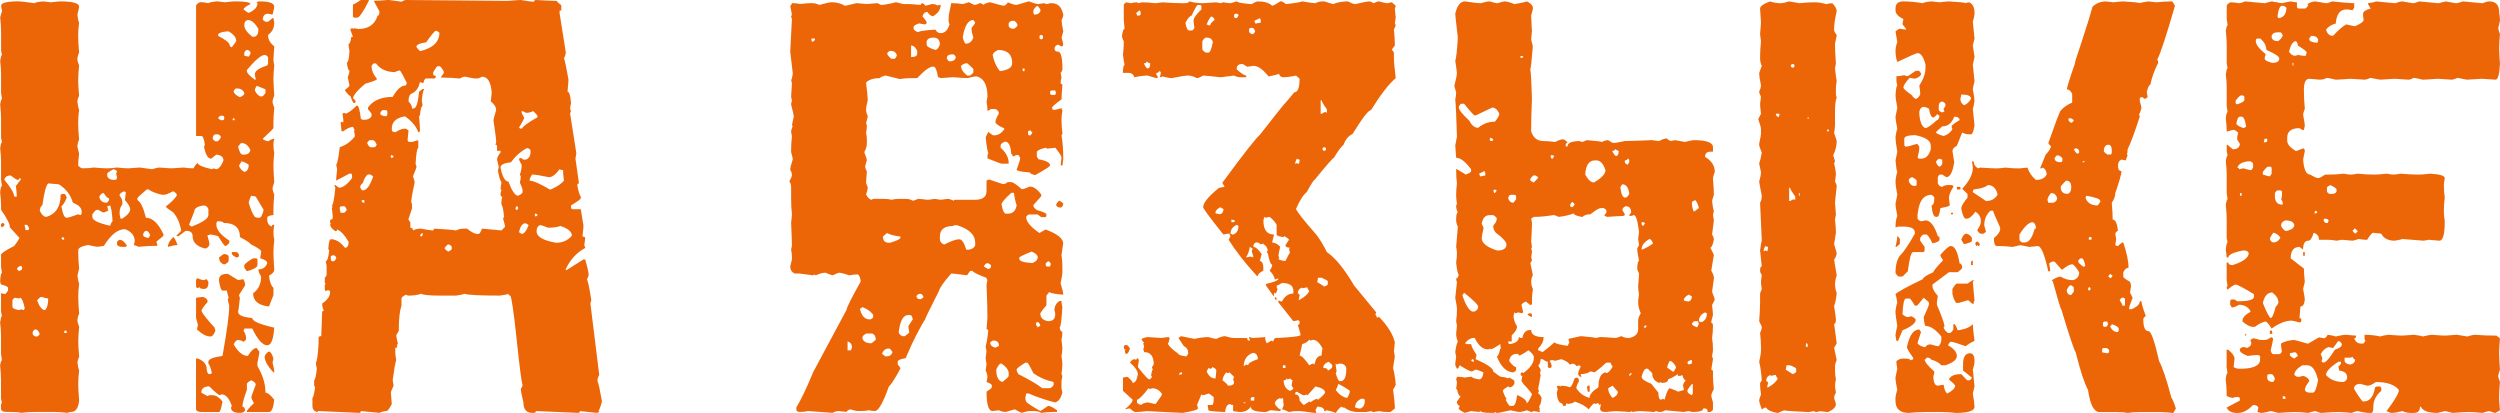 <?xml version="1.0" encoding="UTF-8"?> <!-- Creator: CorelDRAW 2019 (64-Bit) --> <svg xmlns="http://www.w3.org/2000/svg" xmlns:xlink="http://www.w3.org/1999/xlink" xmlns:xodm="http://www.corel.com/coreldraw/odm/2003" xml:space="preserve" width="35.166mm" height="5.808mm" style="shape-rendering:geometricPrecision; text-rendering:geometricPrecision; image-rendering:optimizeQuality; fill-rule:evenodd; clip-rule:evenodd" viewBox="0 0 1617.3 267.12"> <defs> <style type="text/css"> <![CDATA[ .fil0 {fill:#EC6608;fill-rule:nonzero} ]]> </style> </defs> <g id="Слой_x0020_1">  <g id="_340322262320"> <path class="fil0" d="M12 0.91c1.75,0 5.19,0.39 10.26,1.17 0.52,-0.52 2.4,-0.91 5.71,-1.17l4.93 0.58c3.44,-0.39 5.51,-0.58 6.3,-0.58 7.98,0 11.94,1.17 11.94,3.44 0,0.52 -0.39,2.21 -1.1,5.13 0.33,2.79 0.72,4.54 1.1,5.12 -0.39,3.18 -0.58,5.84 -0.58,7.98l0 0.58c0,3.05 0.2,6.69 0.58,10.84 -0.78,1.88 -1.1,3.37 -1.1,4.41 0,0.71 0.33,2.08 1.1,3.96 -0.39,4.09 -0.58,7.27 -0.58,9.67 0,2.07 0.2,5.32 0.58,9.73 -0.78,1.88 -1.1,3.25 -1.1,3.96 0.33,2.79 0.72,4.54 1.1,5.19 -0.39,3.11 -0.58,5.78 -0.58,7.98l0 0.52c0,3.05 0.2,6.68 0.58,10.84 -0.78,1.95 -1.1,3.44 -1.1,4.61l1.1 4.54c-0.39,3.18 -0.58,5.78 -0.58,7.79 1.3,1.17 2.21,1.69 2.86,1.69 2.4,0 4.87,-0.13 7.4,-0.52 3.83,0.39 6.68,0.52 8.56,0.52 1.56,0 3.64,-0.13 6.3,-0.52 3.18,0.39 5.65,0.52 7.4,0.52 4.74,-0.33 7.14,-0.52 7.27,-0.52l7.98 1.1c2.4,-0.71 3.9,-1.1 4.54,-1.1 0.26,0 2.72,0.19 7.4,0.52 0.91,0 3.77,-0.13 8.57,-0.52 2.01,0.39 4.15,0.52 6.3,0.52 1.23,-2.27 2.21,-3.38 2.86,-3.38 0,1.23 3.05,2.6 9.08,3.96l1.17 -0.58c0.65,0.39 1.37,0.58 2.27,0.58 1.75,-1.1 3.12,-3.05 4.02,-5.71 0,-2.14 -1.56,-3.38 -4.61,-3.76 -2.14,1.75 -3.31,2.66 -3.38,2.66 -2.07,0 -3.57,-2.59 -4.6,-7.79l0.58 -1.17c-0.52,-3.83 -1.3,-5.71 -2.27,-5.71l-3.44 0 0 -84.24c0,-0.58 0.78,-1.36 2.27,-2.27l2.27 0 3.44 0.58c0.65,-0.52 2.53,-0.91 5.71,-1.17l5.13 0.58c3.31,-0.39 5.32,-0.58 6.1,-0.58 6.82,0 10.26,0.58 10.26,1.75 -2.79,1.36 -4.28,2.53 -4.54,3.44 1.88,1.49 3.05,2.27 3.44,2.27 3.77,-1.69 5.65,-3.77 5.65,-6.3 -0.33,0 -0.52,-0.19 -0.52,-0.58 0.71,-0.39 1.3,-0.58 1.69,-0.58 6.49,0 9.67,1.17 9.67,3.44 0,0.52 -0.32,2.21 -1.1,5.13l-2.86 -0.58c-2.27,0 -3.44,1.36 -3.44,4.02l1.75 1.17 1.69 0 2.86 -2.34 0.58 0 0.52 2.85c0,3.44 -1.3,6.1 -3.96,7.98l0 0.58c0,2.4 1.3,4.67 3.96,6.88 0,0.84 -0.19,3.63 -0.52,8.37 0,1.23 0.19,2.6 0.52,3.96 -0.32,3.31 -0.52,6.17 -0.52,8.57 0,2.01 0.19,5.64 0.52,10.84 -0.71,1.88 -1.1,3.25 -1.1,3.96 0,0.78 0.39,2.14 1.1,4.02 -0.32,3.9 -0.52,6.94 -0.52,9.15l0 3.96c0,0.39 -2.34,2.66 -6.88,6.88 0,0.58 1.17,1.17 3.44,1.69 1.88,-1.17 3.24,-1.69 3.96,-1.69l0 0.52c-0.32,0.65 -0.52,1.62 -0.52,2.86 0,2.4 0.19,4.35 0.52,5.71 -0.32,3.31 -0.52,6.1 -0.52,8.37 0,2.14 0.19,5.78 0.52,10.84 -0.71,1.88 -1.1,3.24 -1.1,4.02 0,0.71 0.39,2.07 1.1,3.96 -0.32,3.96 -0.52,7.01 -0.52,9.15l0 3.96c-2.66,0.26 -4.02,0.84 -4.02,1.75l0 1.1c0,2.27 0.97,3.83 2.86,4.61 0.13,-0.78 0.52,-1.17 1.17,-1.17l0.52 0c-0.32,2.01 -0.52,3.57 -0.52,4.54 0,2.08 0.19,3.77 0.52,5.13 -0.32,3.31 -0.52,6.17 -0.52,8.57 0,2.01 0.19,5.58 0.52,10.64 0,1.56 -1.1,2.86 -3.37,4.02 0.26,3.5 1.17,6.23 2.86,7.98l0 4.54 -2.86 7.4 -0.58 0c-6.49,-0.84 -9.74,-3.7 -9.74,-8.5 3.44,-2.47 5.19,-6.03 5.19,-10.84 -1.17,-1.95 -1.75,-3.44 -1.75,-4.61 2.79,0 4.67,-1.3 5.71,-3.96 0,-1.3 -1.49,-2.34 -4.54,-3.24l0.58 -4.02 0 -0.52c-0.39,-1.04 -2.66,-2.53 -6.88,-4.61 0,-0.58 -2.27,-2.14 -6.82,-4.54 0,-6.1 -3.57,-9.15 -10.64,-9.15 0,-0.72 -1.36,-1.1 -4.02,-1.1l-0.58 1.1 0 1.17c0,3.18 2.79,6.62 8.37,10.25l0 1.17c0,0.52 -0.72,1.23 -2.08,2.27l-0.58 0c-0.52,0 -2.01,-2.08 -4.54,-6.3 -2.53,-0.71 -4.28,-1.1 -5.13,-1.1 -0.78,0.39 -1.36,0.52 -1.75,0.52l0 0.58c0.78,2.66 1.17,4.22 1.17,4.61l0 1.1c-0.78,1.56 -1.68,2.27 -2.85,2.27 -5.33,-1.36 -7.98,-4.02 -7.98,-7.98 0,-2.27 -1.36,-3.44 -4.02,-3.44l-0.52 0 -4.61 3.44 -1.1 0 0 -0.58 2.86 -2.86c-0.78,-4.8 -2.47,-8.76 -5.13,-11.94 -3.05,-2.01 -4.6,-3.18 -4.6,-3.44l0 -0.58c3.05,-2.27 5.32,-4.54 6.88,-6.82l0 -0.58c0,-0.65 -0.78,-1.36 -2.27,-2.27 -2.92,1.49 -4.87,2.27 -5.71,2.27l-1.75 0c-3.77,-0.91 -6.62,-2.01 -8.57,-3.44l-1.1 0c-4.09,3.44 -6.1,5.33 -6.1,5.71l0 1.17c2.01,1.04 3.89,4.8 5.51,11.42 4.22,0 7.98,3.57 11.42,10.84l0 0.52c0,0.39 -1.56,1.75 -4.54,4.02l0 0.58c0.32,0.65 0.52,1.36 0.52,2.27l-2.86 0c-2.14,0 -5.19,0.19 -9.09,0.58l-3.24 -1.17 0.58 -2.27c0,-3.7 -2.08,-6.36 -6.3,-7.98 -4.67,0 -9.22,3.64 -13.69,10.84l-3.96 0.58c-0.91,0 -2.98,-0.39 -6.3,-1.17 -4.15,0.78 -6.3,1.88 -6.3,3.44l0 1.69c0,3.18 0.2,6.55 0.58,10.06l-1.1 4.61c0.33,2.79 0.72,4.48 1.1,5.13 -0.39,3.31 -0.58,5.97 -0.58,7.98l0 0.58c0,3.05 0.2,6.62 0.58,10.84 -0.78,1.88 -1.1,3.38 -1.1,4.54 0,0.78 0.33,2.07 1.1,4.02 -0.39,3.89 -0.58,7.14 -0.58,9.67 0,1.88 0.2,5.13 0.58,9.67 -0.78,1.95 -1.1,3.18 -1.1,3.83 0.33,2.79 0.72,4.48 1.1,5.13 -0.39,3.31 -0.58,5.97 -0.58,7.98l0 0.58c0,3.05 0.2,6.62 0.58,10.84 -0.52,4.93 -2.21,7.4 -5.13,7.4 -0.91,0 -1.62,0.19 -2.27,0.58 -3.83,-0.39 -6.88,-0.58 -9.15,-0.58l-11.23 0c-3.5,0 -6.75,0.19 -9.67,0.58 -1.62,-0.39 -4.48,-0.58 -8.57,-0.58l-1.17 0c-2.01,0 -3.11,-0.58 -3.37,-1.69l0 -2.27c0,-1.17 0.19,-1.75 0.58,-1.75l-0.58 -2.86 0 -12.52c0,-2.14 -0.2,-5.19 -0.58,-9.15 0.39,-2.14 0.78,-3.18 1.17,-3.18l-0.58 -4.02 0 -12.53c0,-2.2 -0.2,-4.87 -0.58,-7.98 0.39,-2.66 0.78,-4.02 1.17,-4.02l-0.58 -2.86 0 -11.94 2.85 0.52 1.69 -2.27 0 -1.68c0,-0.78 -1.49,-1.56 -4.54,-2.27 -0.39,-0.65 -0.58,-1.43 -0.58,-2.27 0.26,-3.44 0.65,-5.19 1.17,-5.19l-0.58 -3.96 0 -7.79c0,-0.91 2.85,-2.79 8.56,-5.71 1.37,-1.75 2.53,-3.5 3.38,-5.13l-6.23 -6.88c0,-2.27 -1.95,-6.03 -5.71,-11.35l0 -2.86c0,-2.4 -0.2,-5.26 -0.58,-8.57 0.26,-2.66 0.65,-4.02 1.17,-4.02l-0.58 -3.96 0 -12.59c0,-2.01 -0.2,-4.61 -0.58,-7.79 0.39,-2.66 0.78,-3.96 1.17,-3.96l-0.58 -2.86 0 -12.59c0,-2.14 -0.2,-5.19 -0.58,-9.09 0.39,-2.27 0.78,-3.44 1.17,-3.44l-0.58 -3.96 0 -12.59c0,-2.01 -0.2,-4.67 -0.58,-7.98 0.39,-2.66 0.78,-3.96 1.17,-3.96l-0.58 -2.66 0 -12.59c0,-2.27 -0.2,-5.32 -0.58,-9.08l1.17 -4.02 -0.58 -3.44c0,-1.88 3.76,-2.86 11.42,-2.86zm146.02 15.44c0,2.14 1.69,4.61 5.13,7.4l1.69 0c1.49,-0.65 2.27,-1.95 2.27,-4.02l0 -1.1c-2.27,-3.83 -4.54,-5.71 -6.82,-5.71 -1.56,0.39 -2.27,1.49 -2.27,3.44zm-16.94 6.23l0 0.58c4.02,2.14 6.42,3.9 7.21,5.13 0.26,1.56 0.84,2.27 1.68,2.27l2.86 -3.96c0,-2.27 -1.62,-4.35 -4.93,-6.3l-1.1 0c-3.83,0.39 -5.71,1.17 -5.71,2.27zm16.94 11.42l0 2.07 2.86 0.58 1.1 -1.69 0 -0.97c0,-0.65 -0.58,-1.17 -1.69,-1.69l-0.58 0c-0.52,0 -1.1,0.58 -1.69,1.69zm1.69 11.23l0 1.17c0.52,1.36 2.21,3.05 5.13,5.13l0.58 0 -0.58 -3.44c0,-2.14 2.66,-4.09 7.98,-5.71l0.58 -1.1 0 -4.02c0,-0.52 -0.58,-1.1 -1.69,-1.69l-0.58 0c-2.14,0 -5.97,3.18 -11.42,9.67zm6.3 10.25c-0.78,1.3 -1.17,2.21 -1.17,2.86 0.65,1.82 1.75,3.12 3.44,4.02l1.1 0c0.65,0 1.43,-0.78 2.34,-2.27l0 -2.34 -5.71 -2.27zm-14.86 3.44c0,1.37 1.37,2.73 4.02,3.96 1.75,-0.71 2.73,-1.49 2.86,-2.27l0 -0.52c-0.91,-1.95 -2.47,-2.86 -4.61,-2.86l-0.58 0c-0.45,0 -1.03,0.52 -1.69,1.69zm-10.06 17.66l1.69 1.17 1.17 0c0.71,0 1.1,-0.39 1.1,-1.17l0 -0.52c0,-0.78 -0.39,-1.17 -1.1,-1.17l-1.17 0c-0.65,0 -1.17,0.58 -1.69,1.69zm9.47 0l0 1.17 1.17 0 0 -1.17 -1.17 0zm-12.91 12l0 1.17c0,0.46 0.58,1.04 1.69,1.69l1.17 0c0.52,0 1.3,-0.78 2.27,-2.27l0 -0.58c0,-0.65 -0.58,-1.23 -1.69,-1.69l-1.75 0c-0.58,0 -1.17,0.52 -1.69,1.69zm16.35 6.3c0.91,3.38 1.82,5.13 2.86,5.13l1.17 0c2.14,0 3.44,-0.97 3.96,-2.86 -1.36,-3.05 -3.31,-4.61 -5.71,-4.61 -0.52,0 -1.23,0.78 -2.27,2.34zm2.27 9.47l-1.69 2.86c0.65,1.75 1.75,3.11 3.44,4.02 1.88,-0.39 2.86,-1.95 2.86,-4.61 -1.17,-0.97 -2.73,-1.75 -4.61,-2.27zm-86.9 7.98l0 1.75c0.65,1.49 2.01,2.27 4.02,2.27l1.1 0c0.78,0 1.17,-0.58 1.17,-1.75l-0.58 -2.27c0.39,-0.65 0.58,-1.17 0.58,-1.69 -1.04,-0.78 -1.75,-1.17 -2.27,-1.17 -2.66,1.43 -4.02,2.34 -4.02,2.86zm-66.52 3.44l0 0.58c4.16,5.06 6.3,8.7 6.3,10.84l1.69 0 0 -0.58c0,-0.78 -0.19,-2.86 -0.58,-6.29l3.44 -4.54 -1.17 -0.58c0,0.78 -0.33,1.17 -1.1,1.17 -0.65,0 -2.14,-0.97 -4.61,-2.86 -2.01,0 -3.31,0.78 -3.96,2.27zm28.3 2.86c-1.36,1.23 -2.66,6.03 -3.77,14.28 -0.78,0.13 -1.36,1.23 -1.68,3.38 1.23,2.66 2.66,4.02 4.35,4.02 6.1,-1.88 9.15,-6.69 9.15,-14.28l1.1 -0.58 1.17 0c0.58,0 1.17,0.78 1.68,2.34 -0.91,2.53 -2.01,4.42 -3.44,5.65 0.78,5 1.95,7.46 3.44,7.46 0.78,0 3.25,-0.78 7.4,-2.27 0.78,0.32 1.37,0.52 1.75,0.52l0.52 -1.1 0 -1.17c0,-2.4 -1.88,-4.28 -5.65,-5.71 -1.55,-5.19 -4.61,-9.15 -9.15,-11.94l-6.88 -0.58zm46.21 7.4l0 0.58c1.17,1.37 1.75,2.73 1.75,3.96l0 1.75c-1.17,1.36 -1.75,3.11 -1.75,5.13l0 1.17 0.58 2.79 1.17 0c3.38,-2.14 5.13,-4.22 5.13,-6.23 -0.39,-1.82 -1.56,-3.7 -3.44,-5.71l0.58 -5.13 -1.17 -0.58c-1.75,0.78 -2.73,1.49 -2.86,2.27zm-13.11 1.75c0.78,2.27 2.27,3.38 4.61,3.38 0.45,0 1.03,-0.58 1.68,-1.69l0 -1.17c-0.91,0 -2.01,-1.1 -3.44,-3.38l-0.58 0c-1.49,0.72 -2.27,1.69 -2.27,2.86zm98.32 -1.17c-0.65,0.91 -1.23,2.4 -1.69,4.54 1.36,4.61 2.66,7.59 3.96,9.15 0.65,0.39 1.43,0.58 2.27,0.58l0.58 0c1.17,0 2.07,-1.75 2.86,-5.13l-5.13 -8.57 -2.86 -0.58zm-93.19 6.82l0.58 2.86c-1.49,0.78 -2.66,1.17 -3.44,1.17l-2.86 -1.69 -1.1 0c-0.52,0 -1.49,0.91 -2.86,2.86l0 1.69c0,2.14 3.83,4.02 11.42,5.71 0.85,-1.95 1.43,-2.86 1.69,-2.86 -0.39,-5.97 -0.97,-9.41 -1.69,-10.26 -0.78,0.33 -1.36,0.52 -1.75,0.52zm52.89 12.01l1.69 1.17c7.2,-2.79 10.84,-5.26 10.84,-7.46l0 -3.96c-0.78,-1.56 -1.68,-2.27 -2.85,-2.27 -4.16,0.46 -6.3,1.82 -6.3,3.96l-3.38 8.57zm-120.58 -1.17c0.78,0.13 1.17,0.52 1.17,1.17 0,0.52 -0.58,1.1 -1.68,1.68l-0.58 -1.1 0 -0.58c0.13,-0.78 0.52,-1.17 1.1,-1.17zm14.28 1.17l0 0.58 0.58 2.85 1.1 0c0.78,0 1.17,-0.39 1.17,-1.17 -0.65,-1.49 -1.17,-2.27 -1.69,-2.27l-1.17 0zm76.64 5.71l0 1.1c0,0.65 1.1,1.23 3.38,1.75l1.17 -1.75c-0.65,-1.75 -1.36,-2.72 -2.27,-2.86l-0.58 0c-0.52,0 -1.04,0.58 -1.69,1.75zm-52.3 2.27l-0.58 1.17 1.17 0.52 0.58 0 0 -0.52c0,-0.78 -0.39,-1.17 -1.17,-1.17zm71.71 0c0.58,0 1.56,1.69 2.86,5.13 -1.55,0 -3.63,0.39 -6.29,1.17 0,-1.95 1.1,-4.02 3.44,-6.3zm-34.65 1.69c1.43,0 2.92,1.17 4.61,3.44 0,0.78 -0.39,1.17 -1.17,1.17l-1.69 0c-2.07,0 -3.18,-0.58 -3.44,-1.75l0 -1.1c0,-0.65 0.58,-1.23 1.69,-1.75zm72.62 7.98l2.86 0c0.65,0 1.23,0.58 1.75,1.75l0 0.58c0,0.71 -0.58,1.1 -1.75,1.1 -1.62,-0.78 -2.59,-1.49 -2.86,-2.27l0 -1.17zm-4.93 1.17c1.95,0.39 2.86,0.97 2.86,1.69l0 2.66c0,0.65 -0.71,1.43 -2.27,2.34l-1.1 0c-1.95,-0.91 -2.86,-2.4 -2.86,-4.41 1.88,-1.49 2.98,-2.27 3.38,-2.27zm18.63 2.86l1.75 0c0.78,0 1.1,0.32 1.1,0.97l0 3.38c0,1.43 -2.27,2.73 -6.82,4.02l-1.69 -2.27 0 -1.75c0.33,-0.84 2.27,-2.34 5.65,-4.35zm-152.83 7.2c0.78,0.13 1.17,0.52 1.17,1.17 1.49,-0.52 2.27,-1.1 2.27,-1.75l0 -0.52c0,-0.78 -0.39,-1.17 -1.17,-1.17 -1.23,0.39 -2.01,1.17 -2.27,2.27zm135.96 2.86l0.58 0 6.62 4.02 3.44 -0.58c0.78,1.49 1.1,2.86 1.1,3.96l-3.96 6.29c0,0.39 0.2,0.97 0.58,1.75 -0.52,5.19 -0.91,8.18 -1.17,9.09 0,2.14 3.05,3.5 9.15,4.02 0,2.01 4.74,4.09 14.21,6.23 -0.45,7.66 -2.01,11.42 -4.54,11.42 -2.92,0 -6.17,-3.63 -9.67,-10.84l-5.13 0c0,0.78 -0.19,1.17 -0.58,1.17 1.1,1.88 1.69,3.37 1.69,4.54l0 1.17c0,0.46 -0.58,1.04 -1.69,1.69 -1.17,-0.78 -2.27,-1.17 -3.44,-1.17 -1.03,0 -1.95,0.97 -2.86,2.86 2.92,5 5.97,7.46 9.15,7.46 2.14,-3.44 4.02,-5.13 5.71,-5.13l1.69 2.27 0 1.1c0,0.39 -0.39,2.4 -1.17,6.1l0 2.27c3.44,5.71 5.19,11.42 5.19,17.14 1.36,0 3.24,1.49 5.64,4.54 -0.45,5.32 -1.62,7.98 -3.37,7.98l-14.28 0 0 -0.58c0,-0.46 1.49,-2.21 4.54,-5.13 -1.1,-1.88 -1.69,-3.24 -1.69,-3.96 0,-0.26 0.97,-2.92 2.86,-7.98 0,-1.04 -0.97,-2.01 -2.86,-2.86 -1.62,0.78 -2.59,1.49 -2.86,2.27l0 3.96c-1.88,4.99 -2.86,8.56 -2.86,10.84 0.65,0 1.23,0.58 1.69,1.75l0 0.58c-0.32,1.1 -1.49,1.69 -3.38,1.69 -3.83,0 -5.71,-1.17 -5.71,-3.44l0.52 -1.1c-1.75,-4.99 -3.96,-7.46 -6.62,-7.46l-1.17 0.58c-0.58,0 -2.92,-1.88 -6.82,-5.71 -3.44,0 -5.12,1.36 -5.12,4.02l3.96 2.27 1.17 -0.58 2.27 0c2.01,0 4.15,1.37 6.3,4.02 -0.78,4.54 -1.56,6.82 -2.27,6.82l-11.42 0c-2.01,0 -3.18,-0.58 -3.44,-1.69l0 -32.9 1.17 0c3.76,1.49 5.71,3.76 5.71,6.62 0.19,2.34 0.78,3.44 1.68,3.44l0.58 0 1.1 -0.58c-0.58,-2.98 -1.36,-5.13 -2.27,-6.23l0 -1.17c0,-1.62 3.05,-2.92 9.15,-3.76 2.92,-16.23 4.35,-27.06 4.35,-32.52 -0.65,-2.4 -0.91,-3.76 -0.91,-4.02l0.52 -1.1c-0.71,-2.34 -1.1,-3.83 -1.1,-4.61l-2.86 0c-0.78,0 -1.56,-2.07 -2.27,-6.23l0 -0.58c0,-2.66 1.69,-4.02 5.13,-4.02zm-18.82 2.86c1.49,0.78 2.86,1.17 3.96,1.17 0.78,-0.39 1.36,-0.58 1.75,-0.58l1.1 1.69 0 0.58c0,2.66 -0.97,4.02 -2.85,4.02 -1.89,0 -2.86,-0.39 -2.86,-1.17l-1.1 0.58c-0.78,0 -1.17,-0.39 -1.17,-1.17l0 -3.96c0.13,-0.78 0.52,-1.17 1.17,-1.17zm-104.03 14.28c1.55,4.15 3.24,6.3 5.12,6.3 1.43,-1.43 2.08,-3.9 2.08,-7.46 -0.58,0 -2.08,-0.39 -4.35,-1.1 -0.65,0 -1.55,0.72 -2.85,2.27zm-15.97 0l0 3.96c0,1.17 1.56,1.95 4.54,2.34l1.17 -0.58c0.78,0.39 1.3,0.58 1.69,0.58l0.58 -1.17c-0.78,-3.96 -1.69,-6.23 -2.86,-6.82 -0.39,0 -0.58,0.13 -0.58,0.52l-2.86 -0.52c-0.46,0 -1.04,0.52 -1.69,1.69zm123.37 -2.27c1.68,0.72 2.59,1.49 2.85,2.27l0 1.17c-2.27,2.4 -3.57,4.29 -3.96,5.65 0.97,2.08 3.83,5.65 8.56,10.84 0,0.39 0.2,0.97 0.52,1.75 -0.71,2.27 -1.69,3.57 -2.79,3.96l-0.58 0c-2.4,0 -5.26,-1.49 -8.56,-4.54l0.58 -2.86c0,-0.39 -0.39,-1.89 -1.17,-4.54l0 -13.11c0.26,0 1.75,-0.19 4.54,-0.58zm-110.26 22.78l0 1.17c0,0.52 0.58,1.1 1.75,1.69l1.1 0c0.52,0 1.1,-0.58 1.75,-1.69 -0.78,-1.75 -1.56,-2.72 -2.34,-2.85l-0.52 0c-0.65,0 -1.23,0.58 -1.75,1.68zm20.89 -1.1l-0.52 1.1 0 0.58 1.68 0 0 -0.58c0,-0.71 -0.39,-1.1 -1.17,-1.1zm132.01 13.69c0.97,0 1.95,1.49 2.86,4.54l-0.58 2.66c0.78,2.79 1.1,4.87 1.1,6.3l-0.52 0c-3.7,-3.96 -5.58,-7.33 -5.71,-10.12 0.52,-1.62 1.43,-2.79 2.86,-3.38z"></path> <path class="fil0" d="M233.43 0l5.13 0 0 0.58c-3.5,6.94 -5.97,10.58 -7.4,10.84l-1.69 0c-0.78,0 -1.17,-0.39 -1.17,-1.17l0 -7.4c0.65,0 2.34,-0.97 5.12,-2.86zm18.3 0c0.19,0 2.86,0.39 7.98,1.1 1.24,-0.71 2.21,-1.1 2.86,-1.1l65.74 0.58c4.74,-0.39 7.53,-0.58 8.57,-0.58 4.22,0.72 7.01,1.1 8.56,1.1 0.13,-0.71 0.52,-1.1 1.17,-1.1 6.82,0.39 11.36,0.58 13.63,0.58 0,0.46 0.97,1.43 2.86,2.79l0 3.44 -1.1 0 0 1.75 3.96 25.05 0 0.58c0,1.04 -0.39,2.14 -1.1,3.44 0.71,2.27 1.68,6.82 2.85,13.69l0 1.1 -0.58 6.88c1.1,0 1.89,2.47 2.27,7.4 -0.39,1.49 -0.58,2.86 -0.58,4.02l0.58 1.1c-0.39,0.78 -0.58,1.37 -0.58,1.76l4.02 25.63 -0.58 3.44 2.27 15.97c-0.78,0.13 -1.1,0.52 -1.1,1.1 0.71,4.09 1.49,6.55 2.27,7.46l0 1.1c0,0.52 -2.07,2.08 -6.3,4.61l0 1.3c0.13,0.78 0.52,1.17 1.17,1.17l5.13 0 1.69 10.26 0 1.69 -0.58 5.71c1.17,0 1.75,0.39 1.75,1.17 -0.39,2.66 -0.58,4.15 -0.58,4.54 0.39,0.65 0.58,1.23 0.58,1.69 -5.45,2.92 -9.67,7.53 -12.59,13.7l0 0.58 0.58 0 10.84 -6.82 1.17 0c1.49,5.06 2.27,8.5 2.27,10.26l-1.17 2.85c0.52,0 1.49,4.35 2.86,13.11 0,0.13 -0.2,0.91 -0.58,2.27l5.71 46.21c-0.72,1.3 -1.1,2.4 -1.1,3.44l0 0.58c0.58,1.1 1.55,5.51 2.86,13.11 -0.78,3.05 -1.56,5.13 -2.27,6.23 0.32,0 0.52,0.19 0.52,0.58 -0.72,0.39 -1.3,0.58 -1.69,0.58l-10.84 -1.17c0,0.78 -0.39,1.17 -1.17,1.17 -0.58,0 -9.74,-0.39 -27.32,-1.17 0,0.78 -0.39,1.17 -1.17,1.17l-1.17 0c-3.76,0 -5.71,-2.27 -5.71,-6.82 -1.1,-4.61 -1.69,-7.46 -1.69,-8.56l1.17 -2.27c-0.78,-2.79 -2.08,-12.98 -3.9,-30.44 -1.88,-17.52 -3.25,-26.74 -4.09,-27.78 -0.78,0 -1.17,-0.39 -1.17,-1.17 -0.78,0.39 -2.66,0.78 -5.71,1.17 -12.91,0 -20.51,-0.39 -22.78,-1.17 -0.78,0.39 -2.59,0.78 -5.32,1.17 -1.3,0 -4.99,0 -11.03,0 -6.1,0 -10.06,-0.39 -11.81,-1.17 -2.01,0.78 -4.67,1.17 -7.98,1.17 -0.39,0 -0.97,-0.19 -1.69,-0.58 -1.69,0.78 -2.59,1.56 -2.86,2.27l0 4.61c-1.17,3.63 -1.75,8.76 -1.75,15.38l0 1.17 -1.68 2.86c0.39,2.73 0.78,4.48 1.1,5.13l-0.52 1.1 0 1.75 -1.17 0 0 2.86c0,1.36 0.19,3.05 0.58,5.12 -0.65,2.27 -1.43,6.62 -2.27,13.11 0.39,2.01 0.58,3.18 0.58,3.44 -1.17,2.53 -1.75,4.02 -1.75,4.54 0,0.26 0.19,2.72 0.58,7.4 -1.56,3.05 -2.66,4.54 -3.44,4.54 -1.23,0 -2.79,0.39 -4.54,1.17 -0.26,0 -4.28,-0.39 -12.01,-1.17 0,0.78 -0.39,1.17 -1.1,1.17 -0.52,0 -9.28,-0.39 -26.28,-1.17l-1.1 0.58c-1.89,-0.52 -2.86,-1.82 -2.86,-3.96l0 -5.13c0.65,-0.52 1.17,-2.79 1.69,-6.88l-0.58 -1.1 0 -3.44c0.78,-0.78 1.36,-3.44 1.75,-7.98 -0.39,-0.65 -0.58,-1.62 -0.58,-2.86l0 -0.58c0.65,-0.91 1.23,-4.87 1.69,-12l0 -3.96c0,-0.78 0.58,-1.17 1.75,-1.17l0.58 -15.96 1.1 -0.58c-0.78,-1.37 -1.1,-2.86 -1.1,-4.54 3.37,-2.27 5.12,-4.74 5.12,-7.4 0,-0.78 -0.39,-1.17 -1.17,-1.17l-0.58 0 -1.1 0.58 -0.58 -1.1 0 -2.86c0,-0.39 0.2,-0.58 0.58,-0.58l-0.58 -1.17 0 -2.86 1.17 -1.68 0 -6.3 -0.58 -2.86c0.97,0 1.75,-2.27 2.27,-6.82l-0.58 -1.17c0.26,-4.15 0.85,-6.23 1.69,-6.23 3.18,0 6.23,1.88 9.15,5.64 1.56,-0.32 2.27,-1.49 2.27,-3.38l0 -0.58c-2.4,-4.22 -4.87,-6.88 -7.4,-7.98 0,0.78 -0.39,1.1 -1.17,1.1 -2.27,-1.49 -3.38,-2.98 -3.38,-4.54l0.52 0 -0.52 -1.1 0 -1.75c1.1,0 1.69,-0.39 1.69,-1.1l0 -1.17 -0.58 -5.71 0.58 0 -0.58 -1.3c0.78,0 1.56,-3.83 2.27,-11.42 -0.32,-0.65 -0.52,-1.24 -0.52,-1.75l0.52 0 2.34 1.75c2.53,0 5.39,-2.08 8.5,-6.3l0 -1.69c0,-0.78 -0.33,-1.17 -1.1,-1.17l-0.58 0 -8.57 4.54 0 -1.1c0,-0.78 0.19,-2.86 0.58,-6.3l-0.58 -2.86c0.78,-1.1 1.56,-4.93 2.27,-11.35 3.7,-1.17 6.94,-3.44 9.74,-6.88l0 -1.17 -0.58 -2.79 0.58 0 -1.17 -2.34c-1.89,0.13 -3.96,1.1 -6.23,2.86l-1.17 0 -0.58 -5.71 1.17 -0.52c0,0.39 0.19,0.52 0.58,0.52l0 -1.69 -0.58 -3.96 1.1 -0.58c0.39,0 0.58,0.19 0.58,0.58 1.88,-0.26 4.35,-2.01 7.4,-5.19l0.58 0c0.78,0 1.55,2.85 2.27,8.56l1.17 0.58 1.1 0c2.21,0 3.7,-0.78 4.61,-2.27l0 -1.68c0,-0.13 -0.78,-1.1 -2.27,-2.86l0 -1.17c3.25,-4.54 8.57,-6.82 15.97,-6.82 2.79,-5 5.64,-7.46 8.56,-7.46 0.33,-0.71 0.52,-1.3 0.52,-1.69 -2.4,-4.93 -3.89,-7.59 -4.54,-7.98 -1.88,0.39 -2.85,0.78 -2.85,1.1 -5.58,0 -9.74,-1.88 -12.53,-5.64l-1.17 0c-0.52,0 -1.04,0.52 -1.69,1.69l0 0.58c0.26,2.79 1.37,5.26 3.38,7.4l0 0.58c0,0.52 -2.47,1.43 -7.4,2.86 -5.19,4.29 -7.85,7.53 -7.98,9.67 0.52,0 1.1,0.58 1.75,1.75 0,0.71 -0.39,1.1 -1.17,1.1 -0.39,0 -1.17,-1.49 -2.27,-4.54 -0.52,0 -1.69,-1.17 -3.44,-3.44l0 -0.58c1.88,-1.36 2.86,-2.34 2.86,-2.86l-1.1 -5.13c0.71,-1.88 1.1,-3.44 1.1,-4.54 -0.78,0 -1.3,-1.69 -1.69,-5.13 0.84,0 1.43,-2.47 1.69,-7.4 -0.39,-1.56 -0.58,-3.05 -0.58,-4.61 0.78,0 1.36,-1.49 1.75,-4.54l1.1 0c-1.1,-2.79 -1.69,-4.47 -1.69,-5.12l1.1 -0.58c0.39,0 0.58,0.19 0.58,0.58 0.39,0 0.58,-0.2 0.58,-0.58l2.86 0.58c6.49,0 10.64,-2.86 12.52,-8.57 0.78,0 1.17,-0.97 1.17,-2.86l-3.44 -6.3 0 -0.52c2.01,0 5.26,-0.19 9.74,-0.58zm17.65 30.24c0.13,0.46 0.91,1.43 2.27,2.86 8.37,-1.95 12.59,-5.91 12.59,-12 -0.91,-0.78 -1.69,-1.17 -2.34,-1.17 -0.58,0 -2.73,2.47 -6.23,7.46 -4.22,0.58 -6.3,1.56 -6.3,2.86zm10.84 16.48l0 1.17c0,0.78 0.58,1.17 1.69,1.17l0 0.52c0,0.78 -0.33,1.17 -1.1,1.17l-5.13 0c-0.78,0 -1.36,0.97 -1.75,2.86l-1.1 0 -1.17 -0.58c-0.78,3.7 -2.47,6.17 -5.13,7.4 -1.49,0.52 -2.27,2.27 -2.27,5.19 1.49,1.49 2.27,2.98 2.27,4.54l1.17 0c1.62,-0.26 2.79,-3.9 3.38,-10.84l2.34 -1.75 1.1 0c-0.78,0.78 -1.3,3.25 -1.69,7.46l0.58 3.38c-0.78,0 -1.36,2.14 -1.75,6.29 -0.39,0 -0.58,0.2 -0.58,0.58 0.39,3.9 0.58,6.94 0.58,9.15 0,0.71 -0.39,1.1 -1.1,1.1 -1.3,-3.76 -4.15,-7.2 -8.57,-10.26 -5.71,0.91 -8.56,3.57 -8.56,7.98l0 0.58c0,1.1 0.78,1.69 2.27,1.69 2.66,-1.49 4.54,-2.27 5.71,-2.27l1.17 0 1.69 1.17 -0.58 5.65 0 0.58c0.13,0.78 0.52,1.17 1.17,1.17l1.69 0 4.02 -1.17 0 5.13c-0.78,0 -1.36,3.44 -1.75,10.32 0.39,0.71 0.58,1.3 0.58,1.69 0,0.65 -0.78,2.73 -2.27,6.3 0.78,2.01 1.1,3.31 1.1,3.96 -1.1,4.67 -1.88,8.89 -2.27,12.52 0.39,0.78 0.58,1.56 0.58,2.34l0 1.88 -2.27 6.82 0 0.58 1.17 1.75 0 3.38c1.1,0 1.69,0.58 1.69,1.75 1.37,-0.78 3.12,-1.17 5.13,-1.17 4.02,0.78 6.68,1.17 7.98,1.17l0.58 -1.17c7.2,0.39 11.94,0.78 14.28,1.17 1.36,-0.78 2.92,-1.17 4.74,-1.17l2.27 0c2.79,2.27 5.06,3.44 6.82,3.44l0.58 0c0.65,0 1.43,-1.17 2.27,-3.44l12.59 1.17 2.27 -2.27 0 -0.58c0,-0.39 -0.39,-1.95 -1.17,-4.61 0,-0.71 0.19,-1.1 0.58,-1.1 -0.39,-4.67 -0.97,-7.4 -1.69,-8.18l0 -2.27 0.52 -2.86c-0.71,0 -1.1,-0.39 -1.1,-1.17l0 -0.58c0,-0.71 0.2,-1.49 0.58,-2.27l-0.58 -1.1 0.58 -4.02c-1.04,-1.89 -1.82,-4.54 -2.27,-7.98 0.33,-0.65 0.52,-1.36 0.52,-2.27 0,-0.26 -0.39,-1.75 -1.1,-4.54 0,-1.3 0.78,-2.79 2.27,-4.61l0 -1.1 -2.27 0 0 -2.86c0,-0.78 -0.39,-1.17 -1.17,-1.17l0.58 -1.1 0 -1.17c0,-1.37 -0.58,-5.78 -1.69,-13.11 0,-1.03 0.52,-3.31 1.69,-6.88 0,-2.01 -1.17,-3.89 -3.44,-5.64 0,-0.52 0.2,-2.47 0.58,-5.71 -0.52,-6.88 -2.59,-10.32 -6.29,-10.32 -1.23,0.78 -2.4,1.17 -3.38,1.17l-1.17 0c-0.52,0 -2.6,-0.39 -6.3,-1.17 -1.1,0 -2.27,0.39 -3.38,1.17 -4.22,-0.39 -7.85,-0.58 -11.03,-0.58l-1.17 0 0 -0.58 1.69 -2.27 0 -1.1c-1.23,-2.27 -2.2,-3.44 -2.79,-3.44l-1.17 0c-0.39,0 -1.37,1.3 -2.86,3.96zm-34.2 26.29l0 0.58c0,0.84 1.3,1.43 3.96,1.68l0.58 -1.17 0 -1.69c0,-0.78 -0.39,-1.17 -1.17,-1.17l-1.69 0c-0.52,0 -1.1,0.58 -1.69,1.76zm91.44 -1.17l0 1.17 1.69 3.37c0,0.26 -1.1,2.4 -3.44,6.3l1.17 0.58 0.58 0c1.1,-1.75 4.54,-4.22 10.25,-7.4l0 -0.58c0,-0.65 -0.97,-1.75 -2.86,-3.44 -1.36,0.78 -2.92,1.17 -4.54,1.17 -1.3,-0.78 -2.21,-1.17 -2.86,-1.17zm-100.01 20.58c0.78,1.75 1.49,2.72 2.27,2.86l2.27 0c0.65,0 1.23,-0.58 1.69,-1.75 -0.71,-1.62 -1.49,-2.6 -2.27,-2.86l-2.27 0c-0.26,0 -0.78,0.58 -1.69,1.75zm86.31 15.96c1.23,6.03 2.98,9.09 5.13,9.09 2.27,6.1 4.35,9.15 6.3,9.15 1.62,-0.65 2.59,-1.43 2.86,-2.27l0 -1.17c0,-0.84 -0.58,-2.59 -1.75,-5.12 0.39,-1.37 0.58,-2.73 0.58,-3.96l-0.58 -1.17c0.78,-2.01 1.17,-4.09 1.17,-6.3 -1.17,-1.88 -1.75,-3.18 -1.75,-3.96l1.17 -0.58 1.69 1.17 1.75 0c1.88,-0.91 2.85,-2.47 2.85,-4.61l0 -1.1c0,-0.91 -0.78,-1.49 -2.27,-1.75 -3.96,2.07 -7.4,5.06 -10.32,9.15 -4.54,0.52 -6.82,1.62 -6.82,3.44zm-70.93 -7.98l0 1.69 0.58 0c0.78,0 1.17,-0.39 1.17,-1.17l-1.17 -0.52 -0.58 0zm109.16 9.09c-2.53,3.44 -4.81,5.13 -6.88,5.13 -5.45,-1.1 -9.02,-1.69 -10.84,-1.69 -1.1,1.36 -1.69,2.73 -1.69,3.96 2.41,0 6.75,1.95 13.11,5.71l0.58 0c3.76,-1.62 6.62,-3.5 8.57,-5.71 -0.39,-2.53 -0.58,-4.61 -0.58,-6.23l0 -0.58c-0.91,0 -1.62,-0.19 -2.27,-0.58zm-129.08 11.42c0.58,1.55 1.17,2.27 1.68,2.27 2.53,0 4.81,-3.05 6.82,-9.08l-1.69 -1.17 -1.69 0c-1.17,0.52 -2.34,2.4 -3.44,5.71 -0.52,0 -1.1,0.78 -1.68,2.27zm1.1 8.56l0 0.58c0.13,0.71 0.52,1.1 1.17,1.1l0.52 0 0 -1.69 -1.69 0zm-14.28 5.32l0.58 2.86 2.27 0c0.26,0 0.84,-0.58 1.75,-1.75 -0.52,-1.62 -1.1,-2.47 -1.75,-2.47l-1.69 0c-0.78,0.13 -1.17,0.58 -1.17,1.36zm114.29 -1.36l-0.58 1.36c0.13,0.78 0.52,1.1 1.17,1.1l0.58 -1.1c0,-0.91 -0.39,-1.36 -1.17,-1.36zm12 4.8l0 1.69 0.58 0c0.72,0 1.1,-0.39 1.1,-1.17l-1.1 -0.52 -0.58 0zm-10.32 11.94l1.75 1.17c1.49,0 3.05,-1.89 4.54,-5.71 -0.97,-0.78 -1.75,-1.17 -2.27,-1.17 -1.75,0 -3.12,1.95 -4.02,5.71zm11.42 -0.58c0,3.57 4.22,6.03 12.59,7.46 4.28,0 7.72,-1.55 10.25,-4.6 0,-2.53 -2.47,-4.61 -7.4,-6.23 -2.08,0.71 -4.74,1.1 -7.98,1.1 -2.79,-1.1 -4.54,-1.69 -5.19,-1.69 -1.49,0.52 -2.27,1.82 -2.27,3.96zm-75.47 2.86l1.17 0.58 0.58 -1.1 0 -1.17c-0.52,0 -1.1,0.58 -1.75,1.69zm15.96 7.98c0,0.52 0.78,1.3 2.27,2.34 1.56,-0.65 2.34,-1.23 2.34,-1.75l0 -1.1c0,-0.65 -0.58,-1.23 -1.75,-1.75l-0.58 0c-0.46,0 -1.23,0.78 -2.27,2.27zm-73.59 5.13l0 2.34c0.13,0.71 0.52,1.1 1.17,1.1l0.58 0c0.52,0 1.04,-0.58 1.69,-1.69l0 -0.58c0,-0.65 -0.58,-1.17 -1.69,-1.69 -0.78,0.39 -1.36,0.52 -1.75,0.52z"></path> <path class="fil0" d="M665.65 0.91c3.25,1.17 5.19,1.75 5.71,1.75l3.96 -0.58c0.39,0 0.97,0.19 1.68,0.58l2.34 -0.58 1.1 0c3.96,0 6.42,2.47 7.4,7.4 0,1.03 -0.32,2.14 -1.1,3.44 0,1.17 0.39,3.63 1.1,7.4l-1.1 4.02c0.78,2.66 1.1,4.15 1.1,4.54l-0.52 1.17c-0.65,0 -1.62,-0.39 -2.86,-1.17 -1.3,0.39 -2.07,1.17 -2.27,2.27 0,1.55 0.72,2.27 2.27,2.27 1.89,0 2.86,3.83 2.86,11.42 0,0.65 -0.39,1.43 -1.17,2.27l0.58 3.44c-0.39,0.65 -0.58,1.56 -0.58,2.86 0,0.78 0.39,1.17 1.17,1.17 -0.39,4.41 -0.58,7.66 -0.58,9.67 -4.22,3.05 -6.3,4.93 -6.3,5.71 0.39,0 0.58,0.39 0.58,1.1l1.17 0c0.33,0 1.89,-0.32 4.54,-1.1 0,0.39 0.2,0.97 0.58,1.69 -0.39,2.08 -0.58,3.77 -0.58,5.13l0 1.75c0,2.01 0.2,4.67 0.58,7.98l-0.58 1.1c0.78,4.6 1.1,9.73 1.1,15.44l-0.52 3.96 -1.17 0 0.58 -5.13c0,-0.91 -1.36,-2.98 -4.02,-6.3l-5.13 0.58 -1.1 -0.58c-3.83,0.91 -5.71,1.88 -5.71,2.86l0 2.86 1.1 1.75c4.99,0.84 7.46,2.21 7.46,3.96 0,0.65 -3.24,2.72 -9.73,6.3 -2.27,-0.65 -3.38,-1.24 -3.38,-1.75 -5.13,-0.33 -7.98,-0.91 -8.57,-1.69 1.49,-4.15 2.27,-6.42 2.27,-6.82l0 -1.17 -1.17 -1.69c-0.97,0 -2.14,0.39 -3.44,1.1 -0.32,-1.1 -0.71,-1.69 -1.1,-1.69 -0.39,-5.32 -1.68,-7.98 -4.02,-7.98 -1.62,0.65 -2.6,1.37 -2.86,2.27l0 1.69c3.44,3.05 5.19,6.3 5.19,9.74l0 0.58 -4.61 0c-0.39,0 -3.38,-1.17 -9.09,-3.44l0 -1.17c0,-0.84 0.19,-1.62 0.52,-2.27 -0.58,-1.49 -1.17,-4.93 -1.69,-10.25l1.69 -3.44c1.95,1.55 3.05,2.27 3.44,2.27 2.79,0 5.06,-1.3 6.88,-3.96l0 -0.58c-3.44,-1.49 -5.32,-2.86 -5.71,-3.96 0,-1.17 0.71,-3.05 2.27,-5.71 0,-1.17 -0.78,-2.14 -2.27,-2.86l-2.86 0 -1.75 1.1 -0.52 0c0,-1.88 -0.19,-3.76 -0.58,-5.71 0,-0.26 0.19,-1.36 0.58,-3.37 0,-7.53 -2.34,-11.88 -6.88,-13.11 -1.36,0 -3.31,0.33 -5.71,1.1 -1.89,0 -5.13,-0.19 -9.67,-0.58l-7.98 0.58c-0.65,-0.39 -1.23,-0.58 -1.75,-0.58 -0.71,-4.54 -1.69,-6.82 -2.86,-6.82l-0.52 0c-2.08,0 -5.39,2.47 -10.13,7.4l-3.38 0c-2.2,0 -4.87,0.19 -7.98,0.58l-9.15 -2.27c-2.27,0.58 -3.44,1.17 -3.44,1.69 -4.15,0 -7.2,0.97 -9.08,2.86 0.71,5.97 1.1,9.74 1.1,11.42 -0.78,3.05 -1.1,4.93 -1.1,5.71 0,1.62 0.32,3.18 1.1,4.54 0,0.65 -0.39,2.14 -1.1,4.54 0.32,0.78 0.52,1.36 0.52,1.75 0,1.49 -0.2,3.05 -0.52,4.54 0.32,1.36 0.52,2.92 0.52,4.54l0 2.27c0,1.82 -0.52,3.7 -1.69,5.71 1.17,2.92 1.69,4.67 1.69,5.13l-1.1 4.02c0,1.04 0.39,2.14 1.1,3.44l-0.52 6.81c0,0.65 0.32,1.82 1.1,3.44 0,1.04 -0.39,2.53 -1.1,4.54 1.1,2.27 2.47,3.44 3.96,3.44 0,-0.39 0.2,-0.58 0.58,-0.58l7.4 0c1.56,0 3.05,0.19 4.61,0.58 1.36,-0.39 2.86,-0.58 4.54,-0.58l4.54 0c1.68,0 3.18,0.39 4.54,1.17 0.65,0 1.82,-0.39 3.44,-1.17 0.78,0 2.79,0.19 6.1,0.58 1.03,0 2.53,-0.19 4.54,-0.58l4.02 0.58c0.39,0 1.89,-0.19 4.54,-0.58 0.78,0 2.08,0.39 4.02,1.17 0,-0.39 0.19,-0.58 0.52,-0.58l13.17 0c4.93,0 7.4,-1.88 7.4,-5.71l0 -6.82c0.39,0 0.91,-0.19 1.69,-0.58l8.57 2.86 1.69 0 1.75 -1.17 2.27 0c1.1,0 3.44,1.56 6.82,4.61 0.91,0 2.6,-0.58 5.19,-1.75 2.4,0 4.87,1.69 7.4,5.13l0 1.17 -5.13 5.71c0,0.97 0.71,2.07 2.27,3.18 4.15,1.17 6.23,2.14 6.23,2.86l0 0.58c0,0.78 -0.32,1.17 -1.1,1.17l-2.27 0 -2.27 -1.75 -5.71 0c-1.17,0.65 -1.75,1.23 -1.75,1.75 0,2.92 2.86,6.3 8.57,10.26l4.02 -2.27c7.59,2.79 11.35,5.84 11.35,9.08l-1.1 7.46c0.39,2.53 0.58,5 0.58,7.4l0 3.44c0,1.49 -0.39,3.96 -1.17,7.4 1.17,3.7 1.69,5.97 1.69,6.82l0 0.58c-4.8,-0.39 -7.85,-0.91 -9.09,-1.69l-1.75 2.27 0 6.3c-1.62,1.75 -2.92,3.44 -3.96,5.13 0,2.92 1.69,4.61 5.12,5.12 3.05,0 4.54,-1.55 4.54,-4.54 0,-0.91 -0.19,-1.69 -0.52,-2.34 0,-2.79 1.1,-4.87 3.38,-6.23l1.17 0c0,1.1 0.2,2.47 0.58,3.96 -0.52,8.76 -1.1,13.11 -1.75,13.11 0.26,1.95 0.85,2.86 1.75,2.86 0,2.08 -0.19,3.77 -0.58,5.19l0.58 5.13c0,1.75 -0.19,3.63 -0.58,5.64 0.39,2.08 0.58,3.77 0.58,5.19 0,1.62 -0.19,3.7 -0.58,6.23l0.58 1.17 -0.58 3.44 0 4.54 0.58 2.86c-1.17,4.15 -2.86,6.29 -5.13,6.29 -7.01,-1.95 -12.52,-3.83 -16.55,-5.71l-1.75 0 -0.52 2.85c0,0.85 0.13,1.62 0.52,2.27 0,0.58 3.05,2.73 9.15,6.23 0.65,-0.33 2.34,-1.49 5.12,-3.38 1.04,0 2.92,0.91 5.71,2.86l0 1.1 -2.27 0c-2.01,0 -4.67,0.19 -7.98,0.58 -1.43,-0.78 -2.92,-1.17 -4.61,-1.17l-2.79 0c-0.91,0 -2.66,0.39 -5.19,1.17 -0.32,0 -1.88,-0.78 -4.54,-2.27l-5.71 1.69c-1.62,0 -3.18,-0.39 -4.54,-1.1l-4.02 0.52c-2.66,0 -3.96,-4.15 -3.96,-12.52 2.27,-1.49 3.44,-2.47 3.44,-2.86l0 -1.1c0,-0.78 -1.17,-1.56 -3.44,-2.34l0.58 -2.86c0,-1.62 -0.39,-3.11 -1.17,-4.54l0.58 -3.96 -0.58 -4.02c0,-0.26 0.19,-1.75 0.58,-4.54l-0.58 -2.86c0.78,-3.18 1.36,-6.62 1.69,-10.26 0,-0.65 -0.33,-1.04 -1.1,-1.17 0,-0.26 0.19,-2.72 0.58,-7.4 0,-4.81 -0.19,-11.88 -0.58,-21.1l0.58 -3.44c-0.39,0 -0.58,-0.39 -0.58,-1.17 -5.32,-2.01 -8.37,-3.5 -9.15,-4.54l-1.1 0c-0.52,0.13 -1.3,1.1 -2.34,2.86 -5.91,-0.78 -9.35,-1.17 -10.26,-1.17 -4.8,5.45 -7.46,9.28 -7.98,11.42 -5.97,11.68 -8.89,17.72 -8.89,18.24 -2.21,3.44 -5.06,8.76 -8.57,15.97l-4.02 9.15c-3.44,0.52 -5.13,1.3 -5.13,2.27l0 1.75 1.69 2.27 0 0.52c-3.77,6.88 -6.23,10.71 -7.4,11.42 -3.76,10.64 -6.82,15.96 -9.09,15.96 -1.82,0 -2.92,-0.19 -3.44,-0.52 -2.01,0.33 -3.77,0.52 -5.13,0.52l-2.27 0c-1.04,0 -2.73,-0.33 -5.19,-1.1 -1.49,0.65 -2.27,1.17 -2.27,1.69l-5.13 -0.58c-1.1,0 -2.47,0.39 -3.96,1.17l-15.96 -1.17c-1.43,0.39 -3.11,0.58 -5.19,0.58 -1.49,0 -2.27,-0.58 -2.27,-1.69l0 -1.17c3.18,-5.32 6.82,-12.91 10.84,-22.78l21.68 -40.49c0,-1.3 3.05,-7.4 9.15,-18.3 -0.39,-2.98 -1.17,-4.54 -2.27,-4.54 -1.43,0 -3.12,0.19 -5.13,0.58 -3.7,-1.17 -5.78,-1.69 -6.3,-1.69 -0.52,0 -2.01,0.52 -4.54,1.69 -0.39,0 -1.95,-0.58 -4.6,-1.69 -1.62,0 -3.7,0.52 -6.23,1.69l-1.17 -0.58c0,0.39 -0.19,0.58 -0.58,0.58 -5.58,-0.78 -8.63,-1.17 -9.09,-1.17l-2.86 0c-1.95,-0.97 -2.85,-2.53 -2.85,-4.54 0,-0.26 0.39,-1.75 1.1,-4.54l0 -1.75c0,-1.49 -0.19,-3.05 -0.52,-4.54l0.52 -2.86c0,-2.14 -0.19,-6.88 -0.52,-14.28l0.52 -5.71c-0.32,-2.66 -0.52,-5.97 -0.52,-10.06l0 -7.98c0,-1.1 -0.39,-2.27 -1.17,-3.44 1.17,-1.88 1.68,-3.18 1.68,-3.96 0,-1.17 -0.39,-2.27 -1.1,-3.44 0,-1.1 0.58,-3.44 1.68,-6.82 0,-0.39 -0.39,-1.95 -1.1,-4.61l0 -1.69c0,-2.4 0.19,-5.26 0.52,-8.56l-0.52 -2.86c0,-0.78 0.32,-2.08 1.1,-3.96l-0.58 0c0,-0.39 0.39,-2.27 1.17,-5.71 0,-1.17 -0.58,-3.83 -1.68,-7.98 0,-0.91 0.19,-1.69 0.52,-2.27l-0.52 -2.85c0.32,-4.87 0.52,-7.73 0.52,-8.57l-0.52 -2.27c0.32,0 0.71,-1.36 1.1,-4.02l-1.68 -14.28 1.1 -21.09c-0.32,-0.78 -0.52,-1.3 -0.52,-1.69l0.52 -1.17 -1.1 -5.71c0.39,0 0.78,-0.52 1.1,-1.69 2.08,0 3.77,0.19 5.13,0.58 3.18,-0.39 5.65,-0.58 7.46,-0.58 2.01,0 3.7,0.39 5.13,1.17 4.15,-1.17 6.81,-1.75 7.98,-1.75 3.18,0 6.04,0.78 8.57,2.27 0.58,0 3.11,-0.52 7.4,-1.69l6.82 0.58 6.88 -0.58 2.27 1.17c1.75,0 5,-0.58 9.67,-1.75 0.26,0 1.82,0.39 4.61,1.17l4.54 0 6.88 0.58c0,-0.65 0.33,-1.04 1.1,-1.17 1.17,0.65 1.75,1.23 1.75,1.69 0.19,0 1.69,-0.33 4.35,-1.1l0.58 0c1.1,0 2.27,0.39 3.37,1.1 0,-0.33 0.2,-0.52 0.58,-0.52l1.17 0c0,2.98 -1.75,5.51 -5.12,7.4 -1.56,-0.52 -2.66,-1.49 -3.44,-2.86 -1.62,0 -2.73,0.97 -3.25,2.86 0.13,0 1.04,1.1 2.66,3.44l0 0.52c0,0.78 -0.33,1.17 -0.91,1.17l-0.58 0 -3.44 -0.58c-2.27,0.78 -3.44,1.56 -3.44,2.27l0 1.17c0.13,0.78 1.1,1.49 2.86,2.27 0.91,-0.78 4.61,-1.3 11.23,-1.69 0.78,1.49 1.89,2.27 3.44,2.27 2.66,0 4.54,-1.88 5.71,-5.71 -0.39,-0.65 -0.58,-1.43 -0.58,-2.27l0 -1.75c0,-1.49 0.58,-4.74 1.69,-9.67 2.53,0 5,0.19 7.46,0.58 0.19,0 1.55,-0.39 3.96,-1.17l3.44 1.75c0.97,0 2.14,-0.39 3.44,-1.17 0.72,0 1.69,0.39 2.79,1.17 0,-0.65 1.36,-1.23 4.02,-1.75 5.32,1.56 8.37,2.27 9.15,2.27 1.49,-0.85 2.27,-1.62 2.27,-2.27 2.66,1.17 4.54,1.75 5.71,1.75l7.98 -2.34zm5.71 2.86c-1.04,0.26 -2.01,1.23 -2.86,2.86l0 1.75 0.52 1.1c2.07,0 3.38,-0.72 4.02,-2.27l0 -1.1 -1.69 -2.34zm-41.67 9.15c-3.31,0 -5.58,3.63 -6.81,10.84 0,1.36 0.52,2.92 1.69,4.54 2.4,0 4.09,-1.3 5.12,-3.96 -0.78,-2.53 -1.17,-4.28 -1.17,-5.13l0 -1.17c1.56,-1.88 2.34,-3.05 2.34,-3.44l-1.17 -1.68zm28.49 2.85c-0.84,-1.55 -1.62,-2.27 -2.27,-2.27l-1.69 0c-1.17,0.65 -1.68,1.17 -1.68,1.68l0 1.75c0.32,1.1 1.49,1.69 3.37,1.69 1.56,-0.91 2.27,-1.69 2.27,-2.27l0 -0.58zm16.55 7.98c0,-0.65 -0.39,-1.04 -1.1,-1.17 -0.78,0 -1.17,0.39 -1.17,1.17l0 0.58c0,0.71 0.39,1.1 1.17,1.1 0.65,0 0.97,-0.39 1.1,-1.1l0 -0.58zm-66.72 5.13c0,-3.05 -1.36,-4.54 -4.02,-4.54l-0.52 0c-2.08,0 -3.38,0.78 -4.02,2.27l0 2.27c0,1.17 1.88,2.27 5.71,3.44 1.17,-0.26 2.08,-1.43 2.86,-3.44zm-83.07 -3.96l0 1.1 0.58 1.17c1.1,-0.65 1.69,-1.23 1.69,-1.75l0 -0.52 -2.27 0zm68.4 7.98c-0.97,-2.08 -2.14,-3.18 -3.38,-3.44l-0.58 0 0 7.4 0.58 0c1.89,0 3.05,-0.58 3.38,-1.69l0 -2.27zm61.46 7.98c0,-5.71 -3.05,-8.56 -9.15,-8.56 -2.27,1.1 -3.44,2.27 -3.44,3.44 0.78,4.02 2.34,7.46 4.61,10.25 5.32,-0.65 7.98,-2.34 7.98,-5.13zm-74.56 -5.12c-0.65,-1.95 -1.95,-2.86 -3.96,-2.86l-0.58 0c-1.17,0.58 -1.69,1.17 -1.69,1.69l0 0.58c1.36,1.88 2.34,2.86 2.86,2.86l1.69 0c0.52,0 1.04,-0.78 1.69,-2.27zm38.03 1.1c-0.52,-1.1 -1.04,-1.69 -1.69,-1.69l-0.58 0c-1.88,0 -3.05,0.58 -3.44,1.69l0 1.17c0.65,1.1 1.23,1.68 1.75,1.68 2.14,0 3.44,-0.78 3.96,-2.27l0 -0.58zm7.4 4.02c-1.24,0 -2.6,0.52 -3.96,1.69 0,2.14 1.3,4.22 3.96,6.3l1.75 0c1.49,-0.91 2.27,-1.69 2.27,-2.27l0 -1.75c0,-0.39 -1.36,-1.69 -4.02,-3.96zm35.95 3.38l0 1.75 1.17 0 0 -1.75 -1.17 0zm18.82 14.28c-0.78,0 -1.1,0.39 -1.1,1.17l0 0.52c0,0.78 0.33,1.17 1.1,1.17l2.27 0c0,-0.39 0.2,-0.97 0.58,-1.69 -0.39,0 -0.58,-0.39 -0.58,-1.17l-2.27 0zm-13.69 25.7c-0.71,0.32 -1.3,0.52 -1.69,0.52l0 1.75c0,0.71 0.39,1.1 1.17,1.1 0.58,0 1.17,-0.72 1.69,-2.27 -0.78,0 -1.17,-0.39 -1.17,-1.1zm-12.53 40.49c-4.22,3.9 -6.29,6.36 -6.29,7.4 0.65,4.02 1.62,6.1 2.86,6.1l1.17 0c3.31,0 5.19,-1.88 5.71,-5.51 -0.78,-2.21 -1.36,-4.87 -1.75,-7.98l-1.69 0zm33.62 6.82c-0.19,1.75 -0.78,2.66 -1.69,2.66l-1.17 0c-1.1,-0.52 -1.69,-1.03 -1.69,-1.49l0 -0.58c0.91,-1.56 1.69,-2.27 2.27,-2.27l2.27 1.69zm-56.98 25.5c0,-5.19 -4.02,-9.02 -12,-11.42 -1.49,0 -2.27,0.19 -2.27,0.58 -5.71,0 -8.57,2.27 -8.57,6.82l0 1.17c0,2.14 0.97,3.44 2.86,3.96 4.42,-2.27 7.66,-3.37 9.67,-3.37 1.69,0 3.18,2.27 4.61,6.81 3.05,0 4.93,-0.97 5.71,-2.86l0 -1.69zm-48.34 -4.02c-4.15,-0.52 -7.01,-1.24 -8.5,-2.27 -0.26,0 -1.23,0.78 -2.86,2.27 0,2.66 1.3,4.02 3.96,4.02l0.58 0c4.54,-1.3 6.82,-2.4 6.82,-3.44l0 -0.58zm88.84 13.11c-0.39,-1.36 -1.75,-2.53 -4.02,-3.38 -5.32,2.14 -7.98,3.44 -7.98,3.96l0 0.58c0,1.62 2.86,2.59 8.57,2.86 2.27,-0.91 3.44,-2.21 3.44,-4.02zm8.5 4.61c-0.58,-1.17 -1.17,-1.75 -1.69,-1.75 -1.17,0.65 -1.68,1.23 -1.68,1.75l0 0.52c0,0.78 0.39,1.17 1.1,1.17l1.75 0c0,-0.39 0.2,-0.97 0.52,-1.69zm-38.74 1.1c0,-0.52 -0.78,-1.04 -2.27,-1.69 -1.3,0.39 -2.07,1.1 -2.34,2.27l2.86 1.69c1.17,-0.46 1.75,-1.04 1.75,-1.69l0 -0.58zm-43.74 19.99c-0.65,-1.17 -1.23,-1.75 -1.69,-1.75l-1.17 0c-1.17,0.65 -1.69,1.23 -1.69,1.75 0.46,1.1 1.04,1.69 1.69,1.69l1.17 0c1.1,-0.52 1.69,-1.04 1.69,-1.69zm-32.52 11.94c-1.03,-1.89 -3.31,-3.57 -6.88,-5.13l-1.69 1.17c1.04,4.54 3.11,6.81 6.3,6.81l0.58 0c1.1,-0.52 1.68,-1.03 1.68,-1.68l0 -1.17zm25.63 2.85c-0.32,-1.88 -0.91,-2.85 -1.69,-2.85l-1.17 0c-3.24,0 -5.32,3.63 -6.23,10.84 0,1.17 0.78,2.14 2.27,2.86l1.69 0 2.85 -2.27 -0.58 -3.96c0,-0.39 0.97,-1.95 2.86,-4.61zm82.55 4.02c-0.52,-1.55 -1.1,-2.27 -1.69,-2.27 -0.78,0 -1.17,0.39 -1.17,1.1l0 0.58 1.17 1.69 1.69 -1.1zm-106.5 9.15c0,-2.08 -0.71,-3.38 -2.27,-4.02l-3.96 0c-1.56,0.91 -2.34,1.62 -2.34,2.27l0 1.17c0.78,1.88 2.72,2.86 5.71,2.86 0.13,0 1.1,-0.78 2.86,-2.27zm79.7 3.96c0,-2.27 -1.17,-3.44 -3.44,-3.44l-0.58 0 -1.69 1.17c0,1.75 1.17,2.92 3.44,3.44l2.27 -1.17zm-95.08 1.17c0,-2.21 -0.97,-3.5 -2.86,-4.02l0 5.71 2.27 0c0,-0.39 0.19,-0.97 0.58,-1.69zm26.22 2.86c-0.97,-1.56 -1.75,-2.34 -2.27,-2.34 -2.27,0 -3.76,1.17 -4.54,3.44l2.27 1.68 0.58 0c2.01,0 3.38,-0.91 3.96,-2.79zm104.22 19.34c-5.06,-1.1 -9.47,-3.05 -13.11,-5.71 -2.21,-4.54 -3.5,-6.82 -4.02,-6.82l-1.1 0c-3.83,2.27 -5.71,3.83 -5.71,4.54 0,0.65 0.33,1.62 1.1,2.86 7.34,3.7 12.53,6.75 15.45,9.15l5.12 0c1.49,-0.91 2.27,-1.69 2.27,-2.27l0 -1.75zm-29.07 -5.71c0,-2.01 -1.56,-4.09 -4.61,-6.23l-0.58 0c-0.85,0.26 -1.82,1.56 -2.86,3.96 0,4.61 1.36,7.27 4.02,7.98 2.66,-2.14 4.02,-3.44 4.02,-3.96l0 -1.75z"></path> <path class="fil0" d="M769.23 0.91c3.31,0.78 6.16,1.17 8.57,1.17l9.08 -0.58 2.86 0.58c0.78,-0.39 1.36,-0.58 1.75,-0.58 2.14,0.39 3.63,0.58 4.54,0.58l4.02 -1.17c0.71,0.78 3.96,1.36 9.67,1.75 1.88,-1.17 3.25,-1.75 4.02,-1.75 4.28,0 7.4,0.97 9.28,2.86 1.43,-0.46 3.11,-1.43 5.13,-2.86l1.17 0c1.49,0.78 2.27,1.36 2.27,1.75 5.45,-0.52 9.08,-1.1 10.84,-1.75 4.67,0.78 7.53,1.17 8.57,1.17 1.36,-0.78 2.92,-1.17 4.54,-1.17l1.17 0 5.71 1.75c2.73,-1.17 5.97,-1.75 9.67,-1.75 2.14,1.17 3.7,1.75 4.54,1.75 4.93,-1.17 8.18,-1.75 9.73,-1.75l2.27 1.17c1.49,-0.78 2.66,-1.17 3.44,-1.17 2.79,0.78 4.67,1.17 5.65,1.17 0.13,0 0.91,-0.19 2.34,-0.58 0.46,0 1.43,0.78 2.86,2.27 0,0.39 -0.19,0.97 -0.58,1.75 0.39,3.24 0.58,5.19 0.58,5.71l-0.58 3.96 0.58 1.17 -1.17 2.86c0.39,3.9 0.58,6.94 0.58,9.09l0 1.17 -1.75 2.27 0 0.58 1.17 1.69 0 3.44c0,2.27 0.39,6.62 1.17,13.11 -4.35,3.57 -9.67,10.45 -16.03,20.7 -1.62,0 -5.58,5.13 -11.94,15.45 -2.66,1.23 -4.54,3.5 -5.71,6.82 -1.75,1.55 -3.9,4.41 -6.3,8.56 -0.58,0 -4.8,4.74 -12.52,14.28 -0.52,0 -2.21,2.66 -5.13,7.98 -2.27,1.75 -4.54,5.39 -6.88,10.84 0.91,2.14 5.26,7.66 13.11,16.55 2.72,3.64 4.99,7.46 6.88,11.36 5.32,3.57 11.23,10.77 17.65,21.68l14.28 17.33 -0.58 1.17 1.17 2.27 1.17 -0.58c5.65,5.84 9.09,11.35 10.26,16.55 -0.39,3.31 -0.58,5.19 -0.58,5.71 0,0.26 0.19,1.36 0.58,3.37l-1.17 7.46c0.78,2.66 1.36,6.23 1.75,10.84 -0.78,1.88 -1.36,2.86 -1.75,2.86 0.78,5.71 1.17,9.86 1.17,12.52l-2.86 2.27 -1.75 0c-1.75,0 -3.63,-0.19 -5.65,-0.58l-3.44 0.58c-0.78,0 -1.17,-0.19 -1.17,-0.58l-3.96 0.58 -5.13 0c-3.18,0 -6.04,-0.91 -8.57,-2.86 -1.17,0 -1.75,-0.19 -1.75,-0.58 -0.84,0 -2.21,1.36 -3.96,4.02 -1.43,-0.65 -3.31,-1.23 -5.71,-1.69 -0.78,0.33 -1.37,0.52 -1.69,0.52 0,-1.88 -1.56,-2.86 -4.61,-2.86l-1.1 2.34c0.39,0.71 0.52,1.3 0.52,1.69l-1.1 0c-5.58,-0.78 -8.63,-1.17 -9.15,-1.17l-3.96 0 -3.44 0.58c-2.14,-1.1 -3.7,-1.69 -4.54,-1.69 0.71,-1.3 1.1,-2.4 1.1,-3.44l-0.52 -2.27 0.52 0c-0.39,-0.78 -0.52,-1.36 -0.52,-1.69l-1.17 0.52c-0.39,0 -0.58,-0.19 -0.58,-0.52 -2.27,0.85 -3.44,2.21 -3.44,3.96 1.56,2.27 2.86,3.44 4.02,3.44l-0.58 1.1 -5.71 -0.52c-0.71,0 -1.88,0.33 -3.38,1.1 -6.62,0 -9.93,-1.1 -9.93,-3.44 -1.62,2.34 -3.89,3.44 -6.81,3.44l-0.58 0 -4.02 -0.58 0 -3.96c-1.1,0 -1.69,-0.19 -1.69,-0.58 -2.01,0 -3.18,1.69 -3.44,5.13 -7.2,-0.26 -10.84,-0.65 -10.84,-1.1l-0.52 -3.44 2.86 0c0.72,0 1.1,-1.75 1.1,-5.13 -1.88,-1.55 -3.05,-2.27 -3.44,-2.27 -1.88,0.71 -3.18,1.1 -3.96,1.1 0,-0.39 -0.2,-0.58 -0.58,-0.58l-2.86 6.88c0.39,0.65 0.58,1.37 0.58,2.27 0,0.78 -3.25,1.69 -9.74,2.86l-23.36 -1.17c-2.53,0.39 -5,0.58 -7.4,0.58 -0.65,0 -1.82,-0.78 -3.44,-2.27l-0.58 0 -2.86 0.58c3.44,-2.66 5.13,-4.74 5.13,-6.3l-6.23 -5.71 0 -8.57 2.85 -0.52c2.27,1.75 3.38,3.05 3.38,3.96 1.69,0 2.79,-1.88 3.44,-5.71 -0.26,-2.27 -1.95,-4.74 -5.13,-7.4 0.78,-1.49 1.89,-2.27 3.44,-2.27 0,0.39 0.2,0.58 0.58,0.58 0.13,-0.78 0.46,-1.17 1.1,-1.17l0.58 1.17 0 0.52 -0.58 4.02c4.09,5.32 6.55,7.98 7.4,7.98 0.52,0 1.1,-0.58 1.75,-1.69 0,-0.39 -0.2,-0.58 -0.58,-0.58 0.26,-2.66 0.65,-4.02 1.17,-4.02l-0.58 -1.1 0 -0.58 1.1 -1.69c0,-5.32 -2.08,-7.98 -6.23,-7.98 0,-0.39 -0.19,-0.97 -0.58,-1.75 0.39,-0.78 0.58,-1.49 0.58,-2.27 -0.39,-0.78 -0.58,-1.37 -0.58,-1.69 0.39,0 0.58,-0.19 0.58,-0.58 -0.52,0 -1.1,-0.78 -1.75,-2.27 1.95,-0.78 3.25,-1.17 4.02,-1.17l9.15 0.58c2.14,-0.39 3.63,-0.58 4.54,-0.58 0,0.39 0.2,0.58 0.58,0.58 -0.39,2.27 -0.78,3.44 -1.17,3.44 0.26,1.49 2.53,3.76 6.82,6.82 0,0.65 1.75,1.23 5.19,1.68l1.1 -1.68 0 -1.1c0,-1.56 -0.91,-2.86 -2.86,-4.02l-3.44 -5.13 1.75 -1.17 8.57 1.75c3.5,-0.78 6.55,-1.17 9.08,-1.17 2.53,0.78 4.29,1.17 5.13,1.17 2.34,-1.17 4.22,-1.75 5.71,-1.75 2.53,0.78 4.28,1.17 5.13,1.17l9.15 0c0,1.1 0.39,1.69 1.17,1.69l0.52 0 0 -0.52c-0.32,-0.78 -0.52,-1.36 -0.52,-1.75l0.52 0c0.78,0.39 1.56,0.58 2.34,0.58 4.8,-0.39 7.34,-0.58 7.59,-0.58 0,1.75 0.39,3.11 1.1,4.02l2.86 -1.75 1.17 0.58c0.52,-1.49 1.04,-2.27 1.69,-2.27 9.41,-0.39 14.73,-0.97 15.96,-1.69l0 -1.17 -1.69 -5.71c0.78,0 1.17,-0.39 1.17,-1.17l0 -0.52c0,-0.78 -0.39,-1.17 -1.17,-1.17l-2.86 0.58 -9.67 -12.2 0 -1.1 0.52 0c0.65,0.39 1.23,0.58 1.75,0.58 1.75,-3.44 4.22,-5.19 7.4,-5.19l0 -1.69c0,-3.44 -2.47,-5.13 -7.4,-5.13 -1.82,1.17 -2.92,1.69 -3.44,1.69 0,0.91 0.19,1.69 0.58,2.34 -0.52,1.88 -1.1,2.79 -1.75,2.79 0,-0.33 -0.19,-0.52 -0.52,-0.52l0 2.27c-0.26,0 -2.01,-2.27 -5.13,-6.88l0 -1.1c5.32,-1.17 7.98,-2.27 7.98,-3.44l-0.58 0c-0.78,0.39 -1.36,0.58 -1.75,0.58 -0.33,-2.01 -1.49,-3.96 -3.38,-5.71 1.1,-1.36 1.69,-2.72 1.69,-3.96 -1.04,0 -1.95,-2.53 -2.86,-7.46 -0.39,0 -0.58,-0.2 -0.58,-0.58l0.58 -1.1c-0.39,-2.01 -1.3,-3.38 -2.86,-4.02l0 -0.52 -1.1 0.52 -0.58 0 -1.88 -1.1 -1.17 0c-0.52,0 -1.1,0.58 -1.69,1.69l0 1.17c1.37,0 3.12,1.49 5.32,4.54l-1.17 4.54c1.49,0.26 2.27,1.82 2.27,4.6l0 1.69c-2.4,1.17 -3.57,2.27 -3.57,3.44l-0.58 0c-7.85,-8.63 -13.95,-16.42 -18.3,-23.43l1.17 -2.27c-0.39,-0.71 -0.58,-1.3 -0.58,-1.69l-1.1 0 -2.86 0.58c-8.76,-10.9 -13.11,-16.8 -13.11,-17.72 0,-2.79 3.37,-6.94 10.25,-12.52l3.44 -0.58 0 -0.58 -1.17 -1.69 0 -0.58c13.69,-18.63 21.74,-28.88 24.14,-30.83 10.78,-13.76 16.29,-20.7 16.55,-20.7 0.13,0 2.01,-2.27 5.71,-6.81 2.27,0 3.44,-2.86 3.44,-8.57 0,-0.39 -0.78,-1.17 -2.34,-2.27 -3.24,0.71 -6.1,1.1 -8.5,1.1 -1.56,-0.39 -2.34,-1.1 -2.34,-2.27 -0.71,0.39 -3.05,0.97 -6.82,1.75 -3.7,-4.61 -6.94,-6.88 -9.86,-6.88l-4.02 0.58 -2.86 -1.75 -0.58 0c-2.27,0 -3.37,1.17 -3.37,3.44 2.98,2.66 5.12,4.02 6.23,4.02l0 1.1 -3.44 0c-1.62,0 -3.11,-0.39 -4.54,-1.1l-8.57 1.1c-6.42,-0.71 -10.26,-1.1 -11.35,-1.1 -1.95,1.1 -3.25,1.69 -4.02,1.69 -2.14,-1.17 -4.02,-1.69 -5.71,-1.69 -1.49,0 -5.13,0.52 -10.84,1.69 -0.78,0 -2.66,-0.39 -5.71,-1.1 -0.71,0.33 -1.3,0.52 -1.68,0.52l0.58 -2.86c0,-0.71 -0.39,-1.1 -1.17,-1.1 0,0.71 -0.58,1.1 -1.69,1.1l0 1.17 1.1 1.69 -1.1 0.58 -5.71 -1.69c-2.4,0 -5.26,0.39 -8.57,1.1 -0.52,-1.88 -1.82,-2.86 -4.02,-2.86l-3.37 0 0 -0.52c0.13,-3.05 0.52,-4.61 1.1,-4.61 -0.26,-0.65 -0.58,-2.92 -1.1,-6.81 0.39,-2.27 0.58,-5.13 0.58,-8.57 -0.78,-1.3 -1.17,-2.4 -1.17,-3.44 0.39,-3.05 0.97,-4.54 1.68,-4.54l-0.52 -5.71 0 -9.67c0,-0.52 0.52,-1.1 1.68,-1.75l2.86 0.58c1.49,-0.39 2.86,-0.58 3.96,-0.58 0.39,0 0.58,0.19 0.58,0.58l2.86 -0.58c2.4,0 5.26,0.19 8.57,0.58 0.39,0 1.88,-0.19 4.54,-0.58 4.74,0.39 9.28,0.58 13.7,0.58 2.27,0 3.44,-0.39 3.44,-1.17zm-2.27 13.69l0 0.58c0.52,2.92 1.23,4.42 2.27,4.54l1.69 0c0.65,0 1.23,-0.52 1.75,-1.69 0,-0.39 -0.2,-1.88 -0.58,-4.54 0,-1.69 1.69,-4.16 5.13,-7.4l0 -1.75c0,-0.78 -0.39,-1.1 -1.17,-1.1l-1.1 0c-0.65,0 -1.95,2.27 -4.02,6.82 -1.1,0.13 -2.47,1.62 -3.96,4.54zm-31.93 -6.23c0.33,0.71 0.52,1.3 0.52,1.69l1.17 0c0.78,0 1.17,-0.39 1.17,-1.17l0 -1.1 -0.58 -1.17 -2.27 1.75zm63.28 1.69l0 0.58c0.13,0.78 0.52,1.1 1.17,1.1 0.65,0 1.17,-0.52 1.69,-1.69 0,-0.78 -0.39,-1.17 -1.1,-1.17l-0.58 0c-0.78,0.13 -1.17,0.52 -1.17,1.17zm-14.8 0.58c-1.17,1.36 -2.14,3.11 -2.86,5.12l1.1 0.58 1.17 0c0,-0.91 0.97,-2.07 2.86,-3.44 -0.26,-1.17 -1.04,-1.89 -2.27,-2.27zm27.91 2.86c0.39,0.71 0.58,1.3 0.58,1.68l0.58 0 3.05 -0.58 0 -1.68 -0.58 -1.17 -3.63 1.75zm-3.38 5.71l0 1.1c0,0.52 0.52,1.1 1.69,1.75l0.58 0c0.65,0 1.17,-0.58 1.69,-1.75 -0.52,-1.49 -1.04,-2.27 -1.69,-2.27l-1.17 0c-0.78,0.13 -1.1,0.52 -1.1,1.17zm-30.24 7.4l0 5.13c0,0.65 0.71,1.43 2.27,2.27l1.69 0c1.04,0 2.01,-2.27 2.86,-6.82 -0.52,-1.95 -1.82,-2.86 -3.96,-2.86l-0.58 0c-0.52,0 -1.3,0.78 -2.27,2.27zm-35.96 13.11c0,0.78 -0.58,1.17 -1.69,1.17l0 0.52c0.97,1.95 1.75,2.86 2.27,2.86 1.1,0 1.69,-1.1 1.69,-3.38 -0.65,0 -1.37,-0.39 -2.27,-1.17zm112.53 25.12l0 8.77 0.58 0c1.17,-0.78 2.07,-1.17 2.86,-1.17 0,0.39 0.19,0.59 0.58,0.59l0 -2.27c-2.27,-3.18 -3.44,-5.19 -3.44,-5.91l-0.58 0zm1.17 31.54c0.13,0.78 0.52,1.17 1.17,1.17 0.71,0 1.1,-0.39 1.1,-1.17 0,-0.78 -0.39,-1.1 -1.1,-1.1 -0.78,0.06 -1.17,0.45 -1.17,1.1zm-16.55 6.29c-0.78,1.23 -1.1,2.4 -1.1,3.44l1.1 -0.58 1.17 0.58c0.39,-0.52 0.58,-1.49 0.58,-2.86 -0.52,0 -1.1,-0.19 -1.75,-0.58zm-52.63 34.2l0 1.17 2.86 0.58c1.49,-0.39 2.27,-1.56 2.27,-3.44 -1.17,-0.39 -1.75,-0.78 -1.75,-1.17 -1.49,0.52 -2.66,1.49 -3.38,2.86zm31.54 3.44l-0.58 2.27c0,6.1 2.27,9.15 6.88,9.15 -0.78,2.92 -1.17,4.61 -1.17,5.13 2.14,0.26 3.9,1.17 5.13,2.86 -0.78,3.25 -1.1,5.19 -1.1,5.71 0.32,0.71 0.52,1.3 0.52,1.69 -0.33,0 -0.52,0.19 -0.52,0.58 1.36,0.71 2.92,1.1 4.54,1.1 1.36,-2.92 2.34,-4.61 2.86,-5.13l-0.58 -2.86c0.39,0 0.58,-0.19 0.58,-0.58 -1.89,0 -2.86,-0.52 -2.86,-1.69l2.27 -3.44c-0.13,-0.46 -1.1,-1.23 -2.86,-2.27 -0.39,0 -0.58,0.2 -0.58,0.58 -3.05,-0.39 -4.54,-0.97 -4.54,-1.69l0 -5.71c0,-1.3 -1.49,-3.18 -4.54,-5.71l-2.86 0.58c0,-0.39 -0.19,-0.58 -0.58,-0.58zm-21.28 1.69l0 1.75 1.1 0c0.78,0 1.17,-0.39 1.17,-1.17l-2.27 -0.58zm-0.58 9.15l1.17 0.58 0.52 0c2.34,-0.78 3.44,-2.66 3.44,-5.71l-1.1 -0.58c-2.66,1.23 -4.02,3.18 -4.02,5.71zm12.52 8.57c-0.58,3.18 -1.36,5.26 -2.27,6.23l0 0.58 2.86 -0.58 1.17 0.58c0,-0.39 0.2,-0.58 0.58,-0.58l-1.17 -3.38c0.39,-0.78 0.58,-1.36 0.58,-1.75l-1.75 -1.1zm44.13 19.92l-0.58 2.86c0.13,0 1.69,0.97 4.61,2.86 1.49,-0.52 2.27,-1.04 2.27,-1.69l0 -1.75c0,-0.33 -1.37,-1.1 -4.02,-2.27l-2.27 0zm-13.11 10.26c0.78,0.13 1.17,0.52 1.17,1.17l-0.58 2.86 0.58 0c3.25,-1.75 5.39,-3.7 6.23,-5.71 -0.78,-0.91 -1.1,-1.62 -1.1,-2.27l-0.58 0 -2.86 0.58 0 -0.58c-1.88,0.65 -2.86,1.95 -2.86,3.96zm-14.86 2.34c0.78,0.13 1.17,0.52 1.17,1.1l0 0.58c-0.78,0 -1.17,-0.39 -1.17,-1.17l0 -0.52zm22.26 27.58c-0.97,1.23 -2.53,2.21 -4.54,2.79l-1.69 7.46c1.23,0 3.31,2.07 6.23,6.23 1.17,-0.71 2.08,-1.1 2.86,-1.1 0,0.39 0.19,0.58 0.58,0.58 0.65,-3.83 2.14,-5.71 4.54,-5.71 0,-1.04 0.19,-2.53 0.58,-4.61 -1.89,-3.77 -3.96,-5.65 -6.3,-5.65 -0.71,0.33 -1.3,0.52 -1.69,0.52 0,-0.39 -0.19,-0.52 -0.58,-0.52zm-118.83 3.38l0.58 0c0.65,0 1.37,0.78 2.27,2.27 -0.78,2.34 -1.49,3.44 -2.27,3.44l-0.58 0 -0.58 -2.27c0.39,0 0.58,-0.2 0.58,-0.58 -0.78,0 -1.1,-0.39 -1.1,-1.1l0 -0.58c0.13,-0.78 0.45,-1.17 1.1,-1.17zm76.45 13.69l1.69 -1.1 1.17 0.52c0,-1.23 2.08,-2.59 6.3,-3.96 0,-2.01 -0.78,-3.37 -2.34,-4.02l-1.1 0c-3.83,1.55 -5.71,4.41 -5.71,8.56zm51.53 0l0 1.17c1.88,0 2.86,0.58 2.86,1.69 1.62,-0.78 2.59,-1.49 2.85,-2.27l0 -1.17c0,-0.32 -0.78,-1.1 -2.27,-2.27 -1.69,0.52 -2.79,1.49 -3.44,2.86zm7.98 -1.69l0 1.1 0.58 4.02 -0.58 1.1c0.91,3.44 1.82,5.19 2.86,5.19 2.66,0 3.96,-2.53 3.96,-7.46l0 -1.1c-0.46,-1.95 -2.01,-2.86 -4.54,-2.86 -0.78,0.39 -1.3,0.58 -1.69,0.58 0,-0.39 -0.19,-0.58 -0.58,-0.58zm-34.2 1.1l0 1.75 1.69 0 0 -1.75 -1.69 0zm-45.82 1.17c0,0.78 -0.39,1.1 -1.17,1.1l-1.17 -0.52 -1.1 2.27c1.24,3.05 3.18,4.54 5.71,4.54l0.52 -5.13c-0.13,-1.04 -1.04,-1.75 -2.79,-2.27zm-21.16 4.54l0 0.58c0.78,-0.39 1.36,-0.58 1.75,-0.58l0 -1.1 -0.58 0c-0.78,0.13 -1.17,0.52 -1.17,1.1zm30.24 -1.1c-1.49,2.01 -2.27,3.7 -2.27,5.13 2.27,1.75 3.44,2.92 3.44,3.44l0.52 0c2.07,0 3.18,-0.58 3.44,-1.75 0,-0.91 -0.2,-1.62 -0.58,-2.27 0.39,-0.78 0.58,-1.36 0.58,-1.69l-2.86 -2.86c-0.65,0.39 -1.17,0.52 -1.69,0.52 0,-0.33 -0.19,-0.52 -0.58,-0.52zm39 3.96c0,0.78 -0.58,1.17 -1.75,1.17 0,3.31 1.36,5.58 4.02,6.82 1.49,-0.65 2.27,-1.17 2.27,-1.69l-1.17 -1.69 0.58 -3.44 -1.68 -1.17c-0.78,0.39 -1.37,0.58 -1.69,0.58 0,-0.39 -0.2,-0.58 -0.58,-0.58zm33.61 3.44c-0.39,1.49 -0.91,2.86 -1.69,3.96 2.14,2.92 4.61,4.67 7.4,5.19 1.17,-1.82 1.75,-3.31 1.75,-4.6 -1.3,-1.1 -3.76,-2.66 -7.46,-4.54zm-19.92 7.4c-0.39,0 -0.58,-0.19 -0.58,-0.58l-1.17 0.58 -1.1 0 -4.02 -2.27c-0.78,0.13 -1.1,0.52 -1.1,1.17l0 0.52c1.89,0 2.86,1.37 2.86,4.02 1.49,1.89 2.47,2.86 2.79,2.86l3.44 -2.27c0.39,0 0.58,0.2 0.58,0.58 2.27,-1.55 3.83,-2.34 4.54,-2.34 0,0.39 0.19,0.58 0.58,0.58 2.4,-1.88 3.96,-3.44 4.54,-4.54 0,-1.82 -2.08,-3.12 -6.23,-4.02l-5.13 5.71zm-102.86 -4.54c-3.83,4.93 -6.3,7.4 -7.46,7.4l0 1.75c0,0.58 0.97,1.17 2.86,1.69 0,-0.65 1.36,-1.23 4.02,-1.69l5.13 1.1 4.02 -5.71 0 -1.1c-1.69,-2.34 -3.77,-3.44 -6.3,-3.44 -0.78,0.39 -1.37,0.58 -1.75,0.58 0,-0.39 -0.13,-0.58 -0.52,-0.58zm66.13 6.81l0 1.17 2.27 0 0 -2.27 -1.1 0c-0.78,0.13 -1.17,0.52 -1.17,1.1zm68.08 5.71c0.65,0.39 1.36,0.58 2.27,0.58l0.58 0c1.88,-0.65 2.86,-2.34 2.86,-5.13 0,-0.78 -0.39,-1.17 -1.17,-1.17l-1.1 0c-2.66,1.17 -4.02,3.05 -4.02,5.71l0.58 0zm-72.62 -3.38l0 0.52 1.1 0 0 -0.52 -1.1 0z"></path> <path class="fil0" d="M947.69 0.91c5.26,0.78 8.63,1.17 10.32,1.17 2.4,-0.78 4.28,-1.17 5.71,-1.17 2.53,0.78 4.22,1.17 5.12,1.17 2.41,-0.78 3.9,-1.17 4.54,-1.17 1.37,0 3.5,0.58 6.3,1.75 4.67,-0.78 7.34,-1.36 7.98,-1.75 1.75,0.65 3.11,1.82 3.96,3.44l0 1.75 -1.1 3.96c0.32,6.23 0.52,9.6 0.52,10.25l-0.52 5.13 1.1 4.61c-0.78,9.47 -1.3,14.41 -1.69,14.8 0.39,1.04 0.78,7.46 1.1,19.4 -0.33,8.63 -0.52,15.51 -0.52,20.7 1.36,4.22 4.02,6.3 7.98,6.3 1.75,0 4.29,0.19 7.59,0.58 2.4,-1.17 4.09,-1.75 5.13,-1.75 1.62,0.65 2.6,1.43 2.86,2.34 -0.78,0.13 -1.17,0.46 -1.17,1.1l0 1.17 1.17 0c0,-2.14 2.47,-3.31 7.4,-3.44l2.27 0.58 2.85 -1.17c6.23,0.52 9.48,0.91 9.74,1.17 1.49,-0.78 2.86,-1.17 3.96,-1.17l2.86 1.75 1.75 0c0.32,0 2.47,-0.39 6.23,-1.17 2.53,0 8.44,-0.2 17.72,-0.58 2.14,0.39 3.63,0.58 4.54,0.58 2.01,-1.17 3.76,-1.69 5.12,-1.69 0,0.46 0.78,1.04 2.27,1.69l2.86 -0.58c0.26,0 2.34,0.39 6.3,1.17 3.31,-0.78 5.19,-1.17 5.71,-1.17 8.37,0 12.52,1.55 12.52,4.61l0 2.86 -1.69 0c-2.27,0 -3.44,1.1 -3.44,3.37 4.15,2.4 6.3,5.65 6.3,9.74 -0.78,1.88 -1.17,3.38 -1.17,4.54 0.39,4.54 0.58,7.98 0.58,10.25 -0.78,2.4 -1.17,3.77 -1.17,4.02 0.39,3.63 0.78,5.78 1.17,6.23l-0.58 2.86 0.58 3.44 -1.17 9.15c0.78,1.23 1.17,2.4 1.17,3.38 -0.65,3.18 -1.43,4.93 -2.27,5.13l2.27 4.61 -1.69 10.25c1.1,1.89 1.69,3.44 1.69,4.54l0 0.58c-0.78,5.58 -1.17,8.44 -1.17,8.57 1.17,3.05 1.75,4.74 1.75,5.13l-1.75 3.44c0.39,3.44 0.58,5.58 0.58,6.43 -0.78,2.4 -1.1,4.15 -1.1,5.12 0.71,0 1.1,0.58 1.1,1.75 0,2.92 -0.19,5.58 -0.58,7.98 0.39,2.27 0.58,4.93 0.58,7.98l-0.58 3.96c0.39,0.78 0.58,1.37 0.58,1.75l-1.1 6.82c0.71,0.13 1.1,0.52 1.1,1.17l0 3.44c0,2.01 0.19,4.67 0.58,7.98 -1.17,1.88 -1.69,3.37 -1.69,4.54l1.1 4.02 0 4.54c0,0.52 -0.58,1.04 -1.69,1.69l-1.75 0c0,-1.49 -0.52,-2.27 -1.69,-2.27l-1.17 0c0,1.49 -2.27,2.27 -6.81,2.27l-2.86 -0.58 -2.86 0.58 -11.94 -1.1c-1.3,0.71 -2.47,1.1 -3.44,1.1 -0.91,0 -1.69,-0.19 -2.27,-0.58 -0.39,0 -0.97,0.19 -1.75,0.58 -4.42,-0.39 -7.66,-0.58 -9.67,-0.58 -0.39,0 -1.88,0.19 -4.54,0.58l0 -0.58 -1.17 0.58 -9.15 -0.58 -6.82 0.58c-2.27,0 -3.44,-0.78 -3.44,-2.27l0.58 -2.86 -1.17 0.58c0,-0.78 -0.39,-1.17 -1.1,-1.17 -0.78,0.39 -1.36,0.58 -1.75,0.58l0 -0.58c-0.71,0 -2.07,1.37 -3.96,4.02 -1.68,-1.88 -4.67,-3.63 -9.15,-5.13 0,0.72 -1.49,1.3 -4.54,1.69 0,-0.39 -0.19,-0.58 -0.58,-0.58 -0.39,0.78 -0.58,1.37 -0.58,1.75l-1.69 0c0,-1.04 -0.78,-1.82 -2.27,-2.27 -1.17,-1.55 -1.75,-3.63 -1.75,-6.29l0.58 -2.27c-0.39,-0.78 -0.58,-1.37 -0.58,-1.75l1.17 -0.52 1.17 0.52c0.33,0 0.52,-0.2 0.52,-0.52 3.44,0.32 5.19,0.71 5.19,1.1 1.1,0 2.27,-1.89 3.38,-5.71l1.17 -0.58c1.1,0 1.69,0.78 1.69,2.34 -1.1,1.88 -1.69,3.38 -1.69,4.54 2.01,3.18 4.87,5.26 8.56,6.29 0,-2.2 1.89,-4.47 5.71,-6.88 0,-5.71 1.49,-8.96 4.54,-9.67 0.39,0 0.58,0.19 0.58,0.52 0.97,0 2.34,-1.3 3.96,-3.96l0 -0.58c-0.78,-0.97 -1.1,-1.75 -1.1,-2.27l-2.86 0c-4.61,4.15 -7.27,6.3 -7.98,6.3 -0.78,-0.39 -1.55,-0.58 -2.34,-0.58 -1.62,1.1 -3.7,1.69 -6.23,1.69l0 0.58 0.58 1.17 -0.58 0c-0.65,0 -1.23,-0.58 -1.75,-1.75 0,-0.71 0.58,-2.47 1.75,-5.13l-1.17 -0.58c-0.78,0.39 -1.3,0.58 -1.69,0.58 0,-0.65 -0.78,-1.17 -2.27,-1.69 -0.78,0.39 -1.56,0.58 -2.27,0.58 -0.13,-1.03 -1.88,-2.2 -5.19,-3.44l-3.96 1.1c-0.78,-0.32 -1.55,-0.52 -2.27,-0.52l-1.36 0.52c0.91,1.3 1.36,2.47 1.36,3.44 0,0.78 -0.45,1.17 -1.36,1.17 -0.71,0 -1.1,-0.39 -1.1,-1.17l0 -2.86c-0.78,0 -1.95,-0.58 -3.44,-1.69l-1.17 0c-0.39,2.66 -0.91,3.96 -1.69,3.96l1.69 2.86c0,0.91 -0.19,1.69 -0.52,2.27l0.52 1.17 -1.69 9.15 0.58 1.1c-0.39,0.78 -0.58,1.36 -0.58,1.75 0.65,0 1.37,0.91 2.27,2.85 -0.26,2.79 -0.84,4.67 -1.69,5.65 0.39,0.78 0.58,1.36 0.58,1.75l-0.58 0 0.58 1.1 0 0.58 -0.58 0c-0.26,0 -1.43,-0.19 -3.44,-0.58 -0.65,0.39 -1.24,0.58 -1.69,0.58l-2.86 -1.1c-1.82,0.71 -3.5,1.1 -5.13,1.1 -0.52,0 -2.27,-0.39 -5.19,-1.1l-7.98 1.69 -1.1 0c-0.39,0 -0.58,-0.19 -0.58,-0.58l-1.1 0.58 -1.75 0c-4.54,0 -6.82,-0.39 -6.82,-1.17l-1.17 0.58 -5.13 -0.58 -4.02 1.17c-2.66,-1.3 -3.96,-2.21 -3.96,-2.86 0.39,-0.78 0.58,-1.3 0.58,-1.69 -0.52,0 -1.1,-0.58 -1.75,-1.75l0 -1.1c1.56,-1.95 2.27,-3.05 2.27,-3.44 -0.84,0 -1.62,-1.49 -2.27,-4.54l-0.52 0 0.52 -4.02c0,-0.91 -0.19,-1.62 -0.52,-2.27 0.32,-0.78 0.52,-1.36 0.52,-1.69l0.58 0c1.56,0 3.05,0.19 4.54,0.52 1.56,-0.33 3.05,-0.52 4.61,-0.52 0,0.58 1.49,1.17 4.54,1.69 1.56,0 2.47,-1.49 2.86,-4.54 -2.53,-1.17 -4.22,-1.75 -5.13,-1.75l-2.27 1.17c-1.17,0 -3.83,-1.36 -7.98,-4.02 -0.52,1.56 -1.1,2.27 -1.75,2.27 -0.71,-1.23 -1.1,-2.21 -1.1,-2.79 0,-1.03 0.19,-2.53 0.58,-4.61 0,-0.39 -0.2,-1.49 -0.58,-3.37 0.39,-3.05 0.91,-5.39 1.68,-6.88 -0.78,-1.75 -1.1,-3.5 -1.1,-5.13l0.52 -5.13 -0.52 -2.86c0.32,-2.53 0.52,-5.06 0.52,-7.59 0,-1.55 -0.39,-4.02 -1.1,-7.46l1.1 -10.26c-0.32,-0.65 -0.52,-1.36 -0.52,-2.27 0.58,0 1.17,-0.78 1.68,-2.27 -0.65,-1.04 -1.23,-3.7 -1.68,-7.98 0.32,-2.53 0.52,-4.61 0.52,-6.3 0,-1.1 -0.19,-2.47 -0.52,-3.96l1.1 -13.11c-0.78,-1.43 -1.1,-2.92 -1.1,-4.61l0 -0.58c0.13,-2.66 0.45,-3.96 1.1,-3.96 -0.78,-1.56 -1.1,-2.86 -1.1,-4.02 0,-0.33 0.19,-0.91 0.52,-1.69 -0.32,-2.01 -0.52,-3.76 -0.52,-5.13 0,-2.92 0.19,-5.58 0.52,-7.98 -0.32,-2.14 -0.52,-5.19 -0.52,-9.15l0.52 0 5.71 3.44c2.27,-0.78 3.44,-1.49 3.44,-2.27l0 -1.17c-3.7,-4.93 -6.88,-7.4 -9.67,-7.4 0,-0.65 -0.2,-3.31 -0.58,-7.98l1.1 -5.71c-0.32,-12.01 -0.71,-20.12 -1.1,-24.14 0.39,-1.43 0.58,-2.92 0.58,-4.54l-1.17 -4.02c1.17,-4.8 1.68,-7.46 1.68,-7.98 0,-0.91 -0.39,-3.7 -1.1,-8.57 0.65,-1.36 1.17,-6.29 1.68,-14.8 -1.1,-9.54 -1.68,-14.67 -1.68,-15.44 1.23,-5.32 3.37,-7.98 6.23,-7.98zm197.22 0c2.53,0.78 4.8,1.17 6.82,1.17l0.58 0c0.84,0 2.59,-0.39 5.13,-1.17l6.81 1.17c3.31,-0.39 6.17,-0.58 8.57,-0.58l1.75 0c1.88,0 4.15,0.39 6.82,1.17 1.49,-0.39 2.85,-0.58 4.02,-0.58 1.89,2.01 2.79,3.76 2.79,5.13 -1.1,4.8 -1.69,8.83 -1.69,12 0,0.85 0.58,2.01 1.69,3.38l0 0.58 -1.1 5.13c0,3.31 0.2,7.46 0.58,12.59 -0.39,2.01 -0.58,3.12 -0.58,3.38 0.52,4.74 0.91,7.4 1.1,7.98 -0.32,2.21 -0.52,3.9 -0.52,5.19l0 3.38c0,0.91 0.2,1.68 0.52,2.27 -0.71,1.69 -1.1,4.81 -1.1,9.35l0 8.57c0,1.23 -0.19,2.98 -0.58,5.13 1.17,3.05 1.69,4.74 1.69,5.13 0,2.92 -0.71,5.97 -2.27,9.15 0.78,2.41 1.17,3.7 1.17,3.96l-0.58 1.17c0.78,3.38 1.17,5.91 1.17,7.4 0,0.26 -0.19,1.75 -0.58,4.54 0.78,1.3 1.1,2.27 1.1,2.86 -0.71,6.49 -1.1,10.12 -1.1,10.84 0.39,4.67 0.58,7.2 0.58,7.46 -0.39,2.01 -0.58,3.11 -0.58,3.38 0.39,3.31 0.58,6.16 0.58,8.56l-1.17 7.4c1.17,3.57 1.69,5.65 1.69,6.3 -0.71,2.27 -1.3,3.44 -1.69,3.44 0,0.58 0.58,4.02 1.69,10.25 -0.71,2.53 -1.1,4.22 -1.1,5.13 0,2.79 0.39,4.87 1.1,6.3 -0.32,3.63 -0.91,6.49 -1.69,8.56 0.78,4.93 1.17,7.86 1.17,8.7 0,1.95 -0.39,2.86 -1.17,2.86l1.69 12.59 -1.69 2.86 1.69 7.98c-0.71,1.37 -1.1,2.92 -1.1,4.54l0 2.27c0,1.75 0.2,3.7 0.58,5.71 -0.39,1.36 -0.58,2.92 -0.58,4.54l0.58 4.02c-0.78,1.23 -1.17,2.4 -1.17,3.44 0.78,2.41 1.17,3.7 1.17,3.96 0,1.88 -1.75,3.63 -5.12,5.13l-5.13 -0.58c-1.43,0.39 -2.21,0.58 -2.34,0.58 -0.39,0 -0.91,-0.19 -1.69,-0.58l-3.44 0.58c-8.83,-0.39 -14.15,-0.78 -15.96,-1.1l-3.96 1.69c-3.96,-0.65 -6.42,-1.75 -7.46,-3.44l-1.1 0 -1.75 1.17c-1.1,-3.05 -1.69,-4.93 -1.69,-5.71 0,-0.78 0.39,-2.07 1.17,-4.02 -0.39,-2.66 -0.58,-4.74 -0.58,-6.23l0 -1.17 1.1 -1.69c-0.32,-4.8 -0.91,-8.83 -1.69,-12.01 0.78,-3.44 1.17,-5.91 1.17,-7.4l0 -2.27c0,-2.27 -0.19,-5.32 -0.58,-9.15 0.78,-1.49 1.1,-2.86 1.1,-3.96l-1.69 -3.44c0.39,-5.06 0.58,-9.15 0.58,-12.2l0 -5.12c0,-0.97 0.39,-2.14 1.1,-3.38 -0.32,-2.08 -0.52,-3.77 -0.52,-5.19l0.52 -3.96c-0.71,-1.17 -1.1,-2.07 -1.1,-2.86 0,-1.88 0.39,-2.86 1.1,-2.86l-1.1 -10.25c0.39,-3.44 0.78,-5.52 1.1,-6.3l-1.1 -24.53c0.78,-1.36 1.1,-2.92 1.1,-4.54 -1.1,-5.71 -1.69,-8.76 -1.69,-9.15 0.78,-2.66 1.17,-4.74 1.17,-6.23 -0.78,-3.44 -1.17,-5.32 -1.17,-5.71 0.65,-1.69 1.23,-3.96 1.69,-6.88 -1.1,-2.53 -1.69,-4.22 -1.69,-5.12l0 -0.58c0.78,-3.64 1.17,-5.71 1.17,-6.23l0 -3.44c0,-0.65 -0.58,-2.73 -1.75,-6.3l1.75 -3.37c-0.39,-3.44 -0.58,-5.58 -0.58,-6.49 0,-0.26 0.2,-1.75 0.58,-4.54 -0.78,-1.56 -1.17,-2.66 -1.17,-3.44 0.78,-1.56 1.17,-2.86 1.17,-4.02 -0.78,-3.77 -1.17,-6.23 -1.17,-7.4 0,-0.65 0.58,-2.34 1.69,-5.13 -0.71,-1.36 -1.1,-3.11 -1.1,-5.12 0,-3.57 0.2,-7.14 0.58,-10.84 0,-0.26 -0.19,-1.75 -0.58,-4.54 0,-0.26 0.2,-2.72 0.58,-7.46l-0.58 -9.08c0,-1.56 2.08,-3.05 6.3,-4.61zm-161.27 35.37l0 1.17 0.58 0c0.78,0 1.17,-0.39 1.17,-1.17l-1.75 0zm174.9 6.29c0.13,0.78 0.52,1.17 1.17,1.17 0.78,0 1.17,-0.39 1.17,-1.17 0,-0.78 -0.39,-1.17 -1.17,-1.17 -0.78,0.13 -1.17,0.52 -1.17,1.17zm-214.81 26.42l0 0.58c0,1.43 2.27,4.22 6.82,8.56 1.56,3.05 3.44,4.54 5.71,4.54 3.18,-2.66 6.82,-3.96 10.84,-3.96 1.95,-2.4 2.86,-4.15 2.86,-5.12 -1.23,-2.66 -2.79,-4.02 -4.54,-4.02l-10.84 5.12 -0.58 0c-0.52,0 -2.79,-2.53 -6.82,-7.59l-1.75 0c-0.52,0 -1.03,0.65 -1.69,1.89zm205.14 4.61l0 0.52c0,0.52 0.58,1.1 1.69,1.75l0.58 -1.17 0 -1.1 -2.27 0zm20.57 2.27l0 1.1 0.52 0 0 -1.1 -0.52 0zm12.53 7.98l0 1.1 1.1 0 0 -1.1 -1.1 0zm-217.73 5.13l-0.52 1.1c0.06,0.78 0.45,1.17 1.1,1.17 0.78,0 1.17,-0.39 1.17,-1.17l-1.75 -1.1zm80.67 7.4c0,0.78 -0.58,1.17 -1.75,1.17l0 0.58c1.04,1.88 1.82,2.79 2.27,2.79 1.17,0 1.75,-1.1 1.75,-3.37 -0.65,0 -1.43,-0.39 -2.27,-1.17zm-41.67 4.02l0 1.1c0,0.78 0.39,1.17 1.17,1.17l1.1 -1.75 -1.1 -0.52 -1.17 0zm49.65 2.27c0,0.78 -0.58,1.1 -1.75,1.1l0 1.17c0,0.52 0.58,1.1 1.75,1.69l1.1 -1.69 0 -1.17c0,-0.71 -0.39,-1.1 -1.1,-1.1zm-27.38 10.26c1.88,3.44 3.76,5.13 5.71,5.13 4.93,-2.92 7.4,-5.58 7.4,-7.98 -1.43,-4.15 -3.31,-6.3 -5.71,-6.3l-1.17 0c-3.76,0 -5.84,3.05 -6.23,9.15zm-68.66 -0.58c0.39,0.78 0.58,1.36 0.58,1.75l0.58 0 2.86 -0.58 0 -1.75 -0.58 -1.1 -3.44 1.69zm33.1 3.44l0 0.58c0,0.52 0.78,1.04 2.27,1.69 1.88,-1.75 2.85,-2.92 2.85,-3.44l-1.68 -1.1 -1.17 0c-0.52,0 -1.24,0.78 -2.27,2.27zm59.51 3.44l-1.17 1.69 0 0.58c0.52,4.15 1.49,6.29 2.85,6.29l0.58 0c0.65,0 1.37,-0.78 2.27,-2.34l0 -0.52c-0.65,-3.83 -2.14,-5.71 -4.54,-5.71zm107.99 2.27l0 8.56 0.58 0c1.23,-0.78 2.2,-1.17 2.85,-1.17 0,0.39 0.2,0.58 0.52,0.58l0 -2.27c-2.27,-3.18 -3.37,-5.06 -3.37,-5.71l-0.58 0zm-191.45 1.68c0.39,0.78 0.58,1.37 0.58,1.75 0.58,0 1.17,-0.58 1.68,-1.75l-1.17 -0.58 -1.1 0.58zm197.74 1.75l0 1.69 0.52 0 0 -1.69 -0.52 0zm-188.07 3.38c0.65,1.95 1.75,2.86 3.44,2.86l1.69 -2.27 0 -1.69c0,-0.78 -0.39,-1.17 -1.1,-1.17l-2.34 0c-0.84,0 -1.43,0.78 -1.69,2.27zm118.83 2.86c0,1.69 0.39,3.57 1.17,5.71 0.39,0 1.49,-0.78 3.37,-2.27 -0.45,-2.14 -1.23,-3.9 -2.27,-5.13 -1.49,0.52 -2.27,1.04 -2.27,1.69zm-77.55 -0.58l-1.17 1.75 0 0.58c0.13,0.71 0.52,1.1 1.17,1.1 0.52,0 1.04,-0.58 1.69,-1.69 0,-0.52 -0.58,-1.1 -1.69,-1.75zm32.52 5.19l1.68 2.86c0,0.71 -0.58,1.1 -1.68,1.1 -1.3,0 -4.54,0.19 -9.74,0.58 -0.71,-0.39 -1.3,-0.58 -1.69,-0.58l0 -0.58 1.17 -1.69 0 -1.17c0,-0.46 -0.58,-1.04 -1.75,-1.69l-1.69 0c-1.3,0 -3.57,1.36 -6.88,4.02 -2.27,0 -3.96,0.52 -5.12,1.69l-0.52 0c-3.44,-0.65 -5.19,-1.43 -5.19,-2.27 -2.27,0.97 -5.52,1.75 -9.67,2.27 -1.62,-0.78 -2.79,-1.17 -3.44,-1.17 -4.8,0.78 -8.83,1.17 -12.13,1.17l-0.58 0 -1.69 1.1 0.52 2.86c0,2.34 -0.2,6.29 -0.52,12l0.52 3.44 -0.52 1.1c0.32,0.65 0.52,1.43 0.52,2.27l-0.52 3.44c0.32,0.78 0.52,1.36 0.52,1.75 -0.33,1.1 -0.72,1.69 -1.1,1.69l1.69 7.98c-0.78,1.37 -1.1,2.92 -1.1,4.54 0,1.17 0.32,2.66 1.1,4.61 -0.39,2.66 -0.58,4.74 -0.58,6.23l0 2.85c0,0.78 -0.33,1.17 -1.1,1.17l-2.86 -2.27c-1.62,0.71 -2.6,1.49 -2.86,2.27l1.17 4.74c-0.39,0 -0.58,0.19 -0.58,0.58l-2.86 -0.58c-0.65,0.39 -1.23,0.58 -1.75,0.58 0,-0.39 -0.13,-0.58 -0.52,-0.58l-0.58 2.27c0,2.01 0.78,4.35 2.27,6.88 0,1.75 -1.17,3.64 -3.44,5.71l0 3.96 -2.27 0 0 0.58c0.13,0.78 0.52,1.1 1.17,1.1 3.77,-0.58 5.71,-2.14 5.71,-4.54l1.1 0.58 1.17 0c0.65,-3.44 2.34,-5.13 5.13,-5.13l0.58 0c0,2.66 2.07,4.15 6.23,4.54l1.75 0 0 0.58c0,2.27 -1.17,4.54 -3.44,6.82l0 1.17 2.86 1.17c4.15,-3.18 6.69,-5.32 7.59,-6.3 0.91,0.91 3.77,1.62 8.57,2.27l1.17 -2.27c-0.39,-0.78 -0.58,-1.56 -0.58,-2.27l7.98 -1.75c5.97,0.52 9.15,0.91 9.67,1.17l2.86 -0.58c1.3,0 4.48,0.19 9.74,0.58 0.71,0 2.07,-0.39 3.96,-1.17 1.43,0.78 2.92,1.17 4.54,1.17l0.58 0c3.83,-0.78 5.71,-2.66 5.71,-5.71l0 -5.71c0,-1.1 0.58,-2.66 1.69,-4.54 -1.1,-2.53 -1.69,-4.87 -1.69,-7.08 0,-1.23 0.19,-2.98 0.58,-5.12 -0.39,-2.01 -0.58,-3.7 -0.58,-5.13 0.39,-4.67 0.58,-7.53 0.58,-8.57 -0.78,-1.23 -1.17,-2.4 -1.17,-3.38 0.13,-3.05 0.52,-4.6 1.17,-4.6 -0.78,-3.77 -1.17,-6.42 -1.17,-7.98l1.17 -2.27 -0.58 -3.96c0,-0.26 0.19,-1.82 0.58,-4.61 -0.91,-7.2 -2.01,-10.84 -3.44,-10.84 -0.65,0.39 -1.36,0.58 -2.27,0.58l-0.58 0 0 -0.58 1.17 -1.69c0,-2.66 -1.17,-4.02 -3.44,-4.02 -1.3,0.39 -2.01,1.17 -2.27,2.34zm-90.92 9.09c0.78,1.3 1.17,2.2 1.17,2.85 -0.78,3.57 -1.17,5.65 -1.17,6.3 0,3.18 3.24,5.84 9.73,7.98l1.69 0c3.05,-0.26 4.61,-1.62 4.61,-4.02 -0.26,-1.75 -2.59,-4.22 -6.88,-7.4 -1.17,-1.36 -1.68,-2.72 -1.68,-3.96l0 -0.58c1.49,-1.69 2.27,-3.18 2.27,-4.61 0,-0.58 -0.78,-1.37 -2.27,-2.27l-2.27 0c-2.92,0 -4.67,1.95 -5.19,5.71zm103.45 -1.1l0 1.1c0.13,0.78 0.52,1.17 1.17,1.17l1.1 -1.75 -1.1 -0.52 -1.17 0zm0 17.65l0.58 0c3.05,-1.36 5.32,-2.73 6.82,-3.96 -0.72,-1.82 -1.49,-2.73 -2.27,-2.86 -3.38,1.88 -5.13,4.15 -5.13,6.82zm80.08 -2.27c-0.78,1.23 -1.17,2.4 -1.17,3.44l1.17 -0.58 1.1 0.58c0.39,-0.52 0.58,-1.49 0.58,-2.86 -0.52,0 -1.1,-0.19 -1.69,-0.58zm-194.89 30.24l-1.17 1.69c2.01,5.97 4.15,9.47 6.3,10.45l1.69 0c1.56,-0.85 2.27,-1.89 2.27,-3.05 0,-1.23 -3.05,-4.28 -9.09,-9.08zm142.19 3.96l0 1.17 2.86 0.58c1.49,-0.39 2.27,-1.56 2.27,-3.44 -1.1,-0.39 -1.69,-0.78 -1.69,-1.17 -1.56,0.65 -2.66,1.62 -3.44,2.86zm9.67 14.47l1.17 0.58 0.58 0c2.27,-0.91 3.44,-2.79 3.44,-5.71l-1.17 -0.58c-2.66,1.17 -4.02,3.05 -4.02,5.71zm-109.67 -5.12l0.58 0c0.78,0 1.1,0.39 1.1,1.1l0 1.17 -0.52 0c-1.56,-0.65 -2.34,-1.24 -2.34,-1.69l1.17 -0.58zm105.13 6.81c0,0.65 1.17,1.43 3.44,2.27l1.1 -2.27c-0.32,-0.71 -0.52,-1.3 -0.52,-1.69l-2.27 0c-0.52,0 -1.1,0.58 -1.75,1.69zm-30.76 1.17l0 1.69c0.46,0 1.04,-0.58 1.69,-1.69l-1.69 0zm-116.04 11.42l1.17 0.52 2.86 0c0,1.17 1.17,3.44 3.44,6.88l-0.58 2.85c7.59,3.31 11.42,5.97 11.42,7.98 2.79,2.27 4.47,3.44 5.12,3.44 2.66,0.26 3.96,0.58 3.96,1.1l1.17 -0.58c2.27,1.04 3.44,1.82 3.44,2.34l0 1.69c-0.78,1.49 -1.95,2.27 -3.44,2.27 0,-0.39 -0.19,-0.58 -0.58,-0.58 -2.27,1.3 -3.44,2.2 -3.44,2.86 0.65,2.14 1.43,3.89 2.34,5.12 0,0.39 -0.19,0.58 -0.58,0.58 1.37,2.66 2.34,4.02 2.86,4.02l1.69 0c1.43,0 2.34,-2.27 2.86,-6.88l0.58 0c3.76,1.82 5.71,3.5 5.71,5.13 0.58,0 1.75,-1.88 3.38,-5.71 0,-0.45 -1.69,-2.59 -5.13,-6.23 -1.1,-1.3 -1.69,-2.21 -1.69,-2.86l0.58 -2.86c-0.78,0 -1.17,-0.39 -1.17,-1.17 0.13,-0.71 0.52,-1.1 1.17,-1.1 0.39,0 0.58,0.19 0.58,0.52 4.54,-3.38 6.82,-6.62 6.82,-9.67l0 -1.17c-0.39,-1.1 -1.49,-2.47 -3.44,-3.96 -3.38,2.27 -5.52,3.44 -6.23,3.44 0,-0.78 -0.39,-1.17 -1.17,-1.17 -2.92,0 -4.61,1.55 -5.13,4.54 1.88,2.66 3.44,4.02 4.54,4.02l0 1.69c0,0.52 -0.58,1.1 -1.69,1.75 -4.42,0 -8.05,-3.44 -10.84,-10.32 0.78,0 1.49,-1.68 2.27,-5.12l0.58 0c-0.39,-0.58 -0.58,-1.56 -0.58,-2.86 -3.57,2.34 -5.64,3.44 -6.29,3.44l0 -0.58c-0.72,0.39 -1.3,0.58 -1.69,0.58 -3.31,0 -6.17,-2.47 -8.57,-7.4l-0.58 0c-2.01,0 -3.9,1.1 -5.71,3.44zm220.59 0l0 2.27 1.17 0 0 -1.17c0,-0.71 -0.39,-1.1 -1.17,-1.1zm-215.98 10.25l-0.58 1.1 1.17 0.58 0.52 0 0 -0.58c0,-0.71 -0.33,-1.1 -1.1,-1.1zm139.34 2.27c0.13,0.78 0.52,1.17 1.17,1.17 0.78,-0.39 1.3,-0.58 1.69,-0.58l0 -2.27 -0.58 0c-1.49,0.46 -2.27,1.04 -2.27,1.69zm-11.42 -1.17c-1.1,1.82 -1.69,3.31 -1.69,4.61 0.39,0 1.56,0.71 3.44,2.27l1.1 0c0,-0.65 0.39,-1.43 1.17,-2.27l0 -0.58c-1.17,-2.4 -2.47,-3.76 -4.02,-4.02zm75.54 2.86l-0.58 2.86c0.13,0 1.62,0.97 4.54,2.86 1.56,-0.58 2.27,-1.17 2.27,-1.69l0 -1.75c0,-0.46 -1.3,-1.23 -3.96,-2.27l-2.27 0zm-93.78 7.46c0,1.36 2.08,2.92 6.3,4.54l4.54 5.71c0,3.05 0.58,4.54 1.75,4.54 0.71,-0.39 1.3,-0.58 1.68,-0.58 0,0.39 0.2,0.58 0.58,0.58 1.37,-4.93 2.53,-7.4 3.38,-7.4 3.44,1.23 5.19,2.01 5.19,2.27l3.96 -1.17 -0.58 -2.79c0,-0.91 0.58,-2.08 1.75,-3.44 -0.78,0 -1.56,-1.17 -2.27,-3.44l-1.17 0.58 -1.69 0 0 -1.17c-1.69,1.3 -3.76,2.4 -6.3,3.44 0,1.49 -1.36,2.27 -4.02,2.27 -0.32,0 -0.52,-0.2 -0.52,-0.58l-1.17 0.58c-3.05,-1.04 -4.54,-3.12 -4.54,-6.3l-2.86 -2.86 -1.17 0c-0.97,0.13 -1.95,1.88 -2.86,5.19zm-7.98 -1.17l0 0.58c0.52,0 1.1,-0.58 1.75,-1.75l-0.58 0c-0.78,0.13 -1.17,0.52 -1.17,1.17zm88.59 4.02c0.78,0.13 1.17,0.46 1.17,1.1l-0.58 2.86 0.58 0c3.31,-1.75 5.39,-3.7 6.3,-5.71 -0.78,-0.85 -1.17,-1.62 -1.17,-2.27l-0.58 0 -2.86 0.58 0 -0.58c-1.88,0.52 -2.86,1.82 -2.86,4.02zm-50.94 5.65l0 1.17c0.26,0.78 1.23,1.49 2.86,2.27l0.58 -1.1 0 -6.3c-0.65,0 -1.75,1.3 -3.44,3.96zm-51.33 -1.1c0,2.14 0.97,4.22 2.86,6.29 2.27,-1.03 3.44,-2.4 3.44,-4.02l-3.44 -3.96 -2.86 1.69zm-12.53 -1.69l0.58 0 0 3.96 -1.17 0 -0.58 -2.86c0.13,-0.78 0.52,-1.1 1.17,-1.1z"></path> <path class="fil0" d="M1231.36 0.91c3.96,0 8.11,0.39 12.53,1.17 0.65,-0.52 2.59,-0.91 5.71,-1.17l5.12 0.58c3.31,-0.39 5.32,-0.58 6.1,-0.58 7.01,0.39 10.58,0.78 10.84,1.17 0.65,-0.39 1.43,-0.58 2.27,-0.58 2.27,1.04 3.44,3.31 3.44,6.88 0,1.49 -0.39,3.38 -1.1,5.71l1.1 10.84 -1.1 4.54 1.1 7.2c0,0.65 -0.39,2.34 -1.1,5.13l1.1 10.84c-0.78,2.92 -1.1,4.67 -1.1,5.12 0.72,3.83 1.1,6.3 1.1,7.46 -0.39,2.79 -0.78,4.48 -1.1,5.13l1.1 10.84c-0.65,3.76 -1.36,5.71 -2.27,5.71l-1.17 0c-1.62,0 -3.11,-0.39 -4.54,-1.17l-3.44 8.57c-1.89,1.04 -2.86,2.14 -2.86,3.44l1.17 7.2c-1.04,6.49 -2.73,9.67 -5.13,9.67l-2.66 -1.69 -1.17 0c-0.65,0 -1.17,0.58 -1.69,1.69l0 4.02c0.78,1.49 1.69,2.27 2.86,2.27 1.1,-0.78 2.21,-1.17 3.25,-1.17l2.86 0c0.71,0.13 1.1,0.52 1.1,1.17 -1.89,2.92 -2.86,5.39 -2.86,7.4 0.39,2.66 0.58,4.22 0.58,4.61 -0.78,0.58 -2.79,1.17 -6.1,1.69 -0.52,3.83 -1.23,5.71 -2.27,5.71l-0.58 0c-1.49,0 -2.47,-2.47 -2.85,-7.4 1.17,-0.26 1.75,-1.82 1.75,-4.61l0 -0.52c0,-0.26 -0.58,-0.84 -1.75,-1.75 -4.54,0 -7.4,3.05 -8.5,9.15l-0.58 3.44 0 2.79c0,0.52 0.71,1.1 2.27,1.75l2.86 -0.58c3.18,0 5.84,3.44 7.98,10.25 0.78,0.13 1.1,0.52 1.1,1.17l0 1.1c0,0.91 -1.49,1.69 -4.54,2.34 -1.89,-3.83 -3.25,-5.71 -3.96,-5.71l-1.75 0c-0.65,0 -1.37,0.72 -2.27,2.27l0 1.69 2.86 4.02 0 2.27c0,0.78 -0.39,1.1 -1.17,1.1l-6.23 0c-1.3,0 -2.4,4.15 -3.44,12.39l-3.44 3.44 -2.27 0c-0.65,0 -1.36,-0.78 -2.27,-2.34 0,-5.78 1.3,-9.93 3.96,-12.33 2.21,-2.53 5.06,-6.88 8.57,-13.11l0 -0.58c0,-2.66 -2.47,-3.96 -7.4,-3.96l-3.44 0c-0.71,0.32 -1.3,0.52 -1.68,0.52 0,-3.24 0.39,-5.77 1.17,-7.4 -0.78,-3.9 -1.17,-6.55 -1.17,-7.98l1.17 -5.71c-0.78,-4.02 -1.17,-6.68 -1.17,-7.98 0,-2.14 0.39,-4.42 1.17,-6.82 -0.39,-0.52 -0.78,-2.98 -1.17,-7.46l1.17 -5.51c-0.78,-4.42 -1.17,-7.66 -1.17,-9.67 0.39,-2.79 0.78,-4.47 1.17,-5.13 -0.78,-3.96 -1.17,-6.62 -1.17,-7.98l1.17 -5.71c-0.78,-4.22 -1.17,-6.88 -1.17,-7.98 0.26,-4.22 0.65,-6.3 1.17,-6.3l-0.58 -2.85 0 -3.38 1.68 0 3.44 -0.58c0.65,0.39 1.37,0.58 2.27,0.58l5.13 -3.44 1.75 0c0.46,0 1.04,0.58 1.69,1.69l0 0.58c-0.39,1.17 -1.69,2.07 -4.02,2.86l-3.38 -0.58c-2.66,2.92 -4.02,4.99 -4.02,6.29 0,0.78 1.89,2.47 5.71,5.13 0,0.65 0.78,1.37 2.27,2.27 1.04,-0.26 1.95,-1.23 2.86,-2.86l0 -0.58c0,-1.36 -0.19,-3.05 -0.58,-5.13 2.66,-4.28 4.02,-8.11 4.02,-11.42l0 -2.27c-1.3,-4.93 -2.98,-7.4 -5.13,-7.4 -0.78,0 -5.13,1.89 -13.11,5.71 -0.78,-2.14 -1.17,-4.54 -1.17,-7.2 0,-1.69 0.39,-3.57 1.17,-5.71l-1.17 -6.88c1.3,-1.1 2.2,-1.69 2.85,-1.69l3.96 0.58 0 -0.58 -2.27 -2.86 0 -0.58 0.58 -2.85c-3.44,-1.62 -5.12,-3.5 -5.12,-5.71l0 -1.1c0,-3.05 1.68,-4.61 5.12,-4.61zm130.83 0l5.13 0.58c3.31,-0.39 5.39,-0.58 6.3,-0.58 6.82,0.39 10.38,0.78 10.64,1.17 0.71,-0.39 2.66,-0.78 5.65,-1.17l5.19 0.58c3.5,-0.39 6.94,-0.58 10.25,-0.58l1.69 2.86c-5.71,19.67 -9.47,31.21 -11.42,34.65 0.39,0.71 0.58,1.49 0.58,2.27 -2.4,4.54 -4.09,9.28 -5.13,14.21 -0.78,0 -1.49,1.56 -2.27,4.61l0.58 3.38 -1.75 1.17 -1.69 -1.17 -0.58 0c-0.78,0.13 -1.1,0.52 -1.1,1.17l0 1.17c0.71,2.66 1.1,4.15 1.1,4.54 -0.65,2.66 -1.17,4.02 -1.69,4.02 0.39,0.71 0.58,1.3 0.58,1.69 -3.31,10.25 -5.91,17.26 -7.85,21.09 0,1.88 -0.13,2.86 -0.52,2.86l0.52 1.17c-0.71,1.49 -1.1,2.59 -1.1,3.18l-2.86 -0.52c-1.56,0.58 -2.27,1.95 -2.27,3.96 0,2.27 0.71,3.44 2.27,3.44 0,1.88 -1.36,6.62 -4.02,14.28 0,1.89 -0.71,3.96 -2.27,6.23 0.39,4.22 0.58,7.79 0.58,10.84 1.75,0 2.92,2.47 3.44,7.4 -0.65,0 -1.23,0.58 -1.75,1.75 0,0.26 0.19,1.37 0.58,3.44l-0.58 3.96 1.17 0.58 0.58 0c1.62,-1.56 2.6,-2.27 2.86,-2.27l0.58 0c2.27,6.82 3.38,12.27 3.38,16.35 -1.23,0 -2.4,0.91 -3.38,2.86l0 2.86c0,0.58 1.43,1.75 4.35,3.38 0.39,0.78 0.58,1.55 0.58,2.27l0 1.17 -0.58 3.44 1.69 3.44c-1.49,3.64 -2.27,5.91 -2.27,6.82l0 0.58 1.69 0c3.44,-1.56 5.19,-3.25 5.19,-5.13l1.1 0c0,1.37 0.97,4.61 2.86,9.67 -0.52,0 -1.1,0.58 -1.69,1.69 0,5.32 1.1,7.98 3.38,7.98 1.69,0 3.96,6.49 6.88,19.41 2.14,3.83 4.8,11.75 7.98,23.81 0.39,0 1.37,2.27 2.86,6.82l-1.69 2.86c-3.83,-0.39 -6.68,-0.58 -8.56,-0.58l-13.11 0c-2.92,0 -5.51,0.19 -7.85,0.58 -1.88,-0.39 -4.35,-0.58 -7.4,-0.58l-10.84 0c-3.5,0 -6.04,-4.74 -7.4,-14.28 -2.27,-4.16 -4.93,-12.27 -7.98,-24.34 -1.04,-1.49 -4.09,-10.64 -9.15,-27.32 -0.65,-0.91 -2.53,-7.2 -5.71,-18.82 -0.33,0 -0.52,-0.2 -0.52,-0.58 2.53,-1.56 4.41,-2.27 5.71,-2.27 2.27,1.49 4.93,2.27 7.98,2.27 2.66,-0.78 3.96,-2.47 3.96,-5.13 -2.14,-3.44 -3.7,-5.13 -4.54,-5.13 -1.43,0 -3.5,1.1 -6.29,3.38l-0.58 0 -4.54 -5.13 -1.69 0 -1.75 1.17 0.58 3.96 0 1.17 -1.17 0c-2.4,-10.9 -4.67,-16.35 -6.82,-16.35l-5.51 0.58 -5.71 -1.17 -5.13 1.17c-3.31,-0.39 -6.16,-0.58 -8.56,-0.58l-1.69 0c-1.17,-0.26 -1.75,-1.75 -1.75,-4.54l0 -0.58c2.66,-2.27 4.02,-4.22 4.02,-5.71l0 -1.17c-3.05,-6.55 -4.54,-10.19 -4.54,-10.84l-1.75 0c-2.66,2.4 -3.96,5.45 -3.96,9.15l0 0.58 1.1 3.96 -1.69 1.17 -1.69 0c-0.65,0 -1.43,-0.78 -2.34,-2.27 1.56,-2.27 2.34,-4.02 2.34,-5.12l0 -1.17c0,-2.27 -1.17,-4.15 -3.44,-5.71 -2.14,3.05 -4.09,4.54 -5.71,4.54l-0.58 0c-0.97,0 -1.95,-2.08 -2.86,-6.23l0 -0.58c0,-1.3 1.37,-3.57 4.02,-6.82l0 -2.34 -3.44 -3.37c4.54,-4.87 6.88,-9.41 6.88,-13.7l-0.58 -4.02 1.1 0c0,1.88 0.97,3.44 2.86,4.54l1.17 -0.52c6.23,0.39 9.61,0.52 10.26,0.52 1.49,0 3.63,-0.13 6.29,-0.52 2.92,0.39 5.91,0.52 9.09,0.52l5.13 -0.52c1.04,3.11 2.86,5.84 5.51,7.98 3.44,0 5.71,-1.17 6.88,-3.44l0 -0.58c0,-1.49 -0.78,-2.86 -2.27,-3.96l-1.17 0.52 -0.58 0 0 -0.52 3.44 -8.37c2.27,-2.4 3.44,-4.35 3.44,-5.71 -0.52,0 -1.1,-0.58 -1.75,-1.75 4.74,-13.5 7.4,-20.57 8.05,-21.09 2.01,-2.27 4.47,-3.96 7.4,-5.13l0 -5.71c-1.03,-1.88 -2.14,-2.86 -3.44,-2.86 0,-1.1 1.69,-6.62 5.13,-16.48 0,-0.91 1.17,-4.67 3.44,-11.23 4.15,-12.59 6.82,-21.16 7.98,-25.7 2.4,-2.27 5.26,-3.44 8.56,-3.44zm-93.39 60.29l-0.58 2.86c0,1.62 0.78,2.98 2.34,4.02 1.76,-0.65 3.25,-2.01 4.54,-4.02l0 -0.58c-0.52,-1.49 -2.2,-2.27 -5.13,-2.27l-1.17 0zm-14.6 7.98l0 1.75c0,0.46 0.52,1.04 1.69,1.69l0.97 0 1.1 -0.58 -0.58 -1.1 0 -0.58 1.17 -1.75 0 -1.1c0,-0.52 -0.58,-1.1 -1.69,-1.75l-0.97 0c-1.17,0.39 -1.69,1.56 -1.69,3.44zm-12.59 4.02c0.39,5.71 1.75,8.89 4.02,9.67 1.1,0 3.57,-1.68 7.4,-5.12 0.78,0 1.37,-0.97 1.69,-2.86l-1.69 -1.1c0,0.58 -0.78,1.36 -2.27,2.27 -1.3,0 -2.21,-1.95 -2.86,-5.71 -1.3,-0.78 -2.4,-1.17 -3.44,-1.17l-0.58 0c-1.49,0.65 -2.27,1.95 -2.27,4.02zm22.65 2.27c-1.56,4.15 -4.15,6.3 -7.79,6.3 -2.66,2.27 -4.02,3.57 -4.02,3.96 0,0.52 1.69,1.3 4.93,2.27 2.66,-0.84 4.61,-2.4 5.71,-4.54l-0.52 -1.17 0 -0.52c0,-0.65 1.69,-2.01 5.13,-4.02l0 -0.58c-0.39,-1.1 -1.56,-1.69 -3.44,-1.69zm73.98 1.1l0 1.17c0,0.52 0.52,1.1 1.69,1.69 0.52,0 1.1,-0.52 1.69,-1.69l-1.69 -1.17 -1.69 0zm-106.3 13.17l0 3.96c0.13,0.78 0.52,1.17 1.1,1.17 0.91,0 3.18,-0.58 6.88,-1.75 0.52,0 1.1,0.58 1.69,1.75l0 1.69c0,0.65 -0.39,2.47 -1.1,5.51l1.1 0.58 1.17 0c3.05,0 5.13,-2.01 6.3,-6.1l0 -2.27c0,-3.31 -3.44,-5.58 -10.32,-6.88 -4.54,0.13 -6.82,0.91 -6.82,2.34zm129.08 7.98c0,0.46 0.78,1.23 2.27,2.27l1.75 0c0.72,0 1.1,-0.39 1.1,-1.17l0 -1.69c0,-2.01 -0.58,-3.18 -1.69,-3.44l-1.17 0c-1.49,0.52 -2.27,1.82 -2.27,4.02zm-19.4 -1.17c0.78,1.62 1.56,2.59 2.27,2.86 0.78,0 1.17,-0.39 1.17,-1.17l0 -0.52c0,-0.65 -0.58,-1.23 -1.69,-1.75l-0.58 0 -1.17 0.58zm-12.52 6.1c0.39,1.49 1.49,2.27 3.44,2.27l0.58 0c0.71,0 1.1,-0.39 1.1,-1.17l0 -1.1c0,-0.52 -0.78,-1.23 -2.27,-2.07l-1.17 0c-0.46,0 -1.04,0.65 -1.69,2.07zm-76.65 2.27c0.65,1.75 1.43,2.73 2.27,2.86 0.52,0 1.1,-0.58 1.75,-1.69l0 -2.86c-0.52,0 -1.1,-0.19 -1.75,-0.58 -1.23,0.39 -2.01,1.1 -2.27,2.27zm94.88 -0.58l0 0.58 1.17 0 0 -0.58 -1.17 0zm-112.53 12.53c0.65,2.34 1.95,3.44 3.96,3.44 0.78,0 1.17,-0.39 1.17,-1.1l0 -2.34c0,-0.46 -0.97,-1.23 -2.86,-2.27 -1.49,0.39 -2.27,1.17 -2.27,2.27zm101.69 0c-2.27,2.34 -3.37,3.63 -3.37,4.02 0,3.05 1.49,4.54 4.54,4.54 1.49,-0.58 2.27,-1.95 2.27,-3.96l0 -0.58c0,-2.66 -1.17,-4.02 -3.44,-4.02zm-60.22 6.88l0 0.58 8.5 5.71c3.44,0 5.91,-1.36 7.46,-4.02l0 -0.58c-1.04,-3.76 -3.12,-5.71 -6.3,-5.71 -1.3,1.3 -4.28,2.27 -9.15,2.85l-0.52 1.17zm-10.32 -2.85l2.27 0 0 1.68 -2.27 0 0 -1.68zm60.87 4.02c-1.56,1.89 -2.27,3.38 -2.27,4.54 0.33,0.78 0.52,1.3 0.52,1.69l3.44 0c1.55,-0.71 2.27,-1.69 2.27,-2.86 -0.46,-2.27 -1.82,-3.38 -3.96,-3.38zm22.78 1.69c0,0.78 -0.19,1.17 -0.52,1.17 1.1,3.38 3.76,5.13 7.98,5.13l1.69 -2.34 0 -0.52c0,-1.3 -3.05,-2.4 -9.15,-3.44zm-86.51 10.84l0.58 1.17 -1.69 0c0.13,-0.78 0.52,-1.17 1.1,-1.17zm43.35 14.28l0 3.38c0,0.52 0.58,1.1 1.75,1.75l1.69 0c2.66,0 4.74,-2.86 6.3,-8.57 0.65,0 0.91,-0.58 0.91,-1.68 -0.58,-1.82 -1.3,-2.73 -2.07,-2.86 -2.4,0 -5.26,2.66 -8.57,7.98zm-34.2 -0.58c1.62,0.52 2.79,1.43 3.44,2.86l0 1.69c0,0.78 -1.75,1.56 -5.13,2.27l-1.75 -2.86c0.91,-2.66 2.08,-3.96 3.44,-3.96zm-44.84 1.69c0.45,0 1.03,0.58 1.68,1.75l0 2.86c0,0.46 -0.78,1.23 -2.27,2.27l-0.58 0c0.78,-3.05 1.17,-5.32 1.17,-6.88zm123.95 0.58l0 1.69 1.69 0 0 -1.69 -1.69 0zm-72.3 2.86c0.52,0 1.1,0.58 1.75,1.69 0,0.78 -0.39,1.17 -1.17,1.17 0,-0.39 -0.19,-0.58 -0.58,-0.58 0,0.39 -0.13,0.58 -0.52,0.58l-0.58 -1.17 0 -0.52c0.13,-0.78 0.52,-1.17 1.1,-1.17zm-17.07 2.86c2.66,0 4.54,3.76 5.71,11.23 0.58,0 1.17,0.58 1.68,1.69l0 1.17c0,0.46 -0.97,1.43 -2.85,2.86l-5.71 0 -10.64 7.98 0 1.1c0,1.55 1.17,3.63 3.44,6.29l-0.58 4.02 0 1.69c3.05,7.21 4.67,11.75 4.93,13.7l-0.58 1.1c0.65,1.55 1.62,2.66 2.86,3.44l1.17 0c0.65,0 1.36,-0.78 2.27,-2.27l0 -3.44 0.58 0c0.52,0 1.23,1.36 2.27,4.02 4.67,-0.65 7.91,-2.01 9.73,-4.02 0,1.55 0.33,5.12 1.1,10.84 -2.27,1.04 -4.15,2.14 -5.71,3.44 -5.19,-1.88 -8.43,-2.86 -9.67,-2.86 -0.52,0 -1.1,0.78 -1.75,2.27 3.83,2.14 5.71,4.48 5.71,6.88 0,2.4 -2.47,4.41 -7.4,6.03l-2.66 0c-1.36,-1.62 -3.7,-2.92 -6.81,-3.76 0,-0.78 -0.97,-1.17 -2.86,-1.17 0,0.78 -0.39,1.17 -1.17,1.17 0.26,1.75 2.34,4.35 6.3,7.79 0,1.23 -0.2,2.21 -0.58,2.86 0,4.15 0.97,6.3 2.85,6.3l3.77 -0.58c0.39,2.92 1.17,4.8 2.34,5.71 3.38,-1.82 5.13,-3.5 5.13,-5.13 0,-0.39 -1.37,-1.75 -4.02,-4.02 0.91,-2.27 3.57,-3.44 7.98,-3.44 2.41,2.66 3.77,4.02 4.02,4.02l1.1 0c0.65,0 1.23,-0.58 1.75,-1.75l-5.71 -4.54 0 -5.13c0.26,-4.09 1.75,-6.1 4.54,-6.1 1.89,0 2.86,1.75 2.86,5.13 0,1.55 -0.39,3.37 -1.1,5.51l1.1 10.84 -1.1 4.61c0.72,4.15 1.1,7.01 1.1,8.5 0,2.66 -3.96,4.02 -11.94,4.02 -3.83,-0.39 -6.82,-0.58 -8.96,-0.58l-11.42 0c-3.31,0 -6.75,0.19 -10.26,0.58 -5.71,0 -8.56,-2.66 -8.56,-7.98l0 -1.17c0,-1.49 0.39,-3.37 1.17,-5.71 -0.78,-3.77 -1.17,-6.42 -1.17,-7.98l1.17 -5.71c-0.39,-2.01 -0.58,-3.63 -0.58,-4.93 1.36,-1.1 2.72,-1.69 3.96,-1.69l1.17 0c2.66,0 3.96,0.39 3.96,1.17 0.78,-0.39 1.36,-0.58 1.75,-0.58l0 -1.17c-2.66,-3.63 -4.02,-5.97 -4.02,-6.82 1.56,-7.59 4.22,-11.42 7.98,-11.42l1.17 1.68c-1.56,4.35 -2.27,6.82 -2.27,7.46 1.62,1.49 3.31,2.27 5.13,2.27 0.39,-1.17 1.49,-1.75 3.44,-1.75 2.4,0.78 4.09,1.17 5.12,1.17 1.1,-1.43 1.69,-2.73 1.69,-4.02l0 -2.27c-3.7,-4.54 -7.07,-6.81 -10.25,-6.81 -0.52,-0.65 -0.91,-2.53 -1.17,-5.71 2.27,-4.8 3.44,-7.66 3.44,-8.57l0 -0.58c0,-0.52 -1.17,-1.62 -3.44,-3.38 -2.66,3.38 -4.15,5.13 -4.54,5.13l-1.17 0c-1.75,-3.05 -2.92,-4.61 -3.38,-4.61l-2.34 0c-1.23,0 -2.01,3.44 -2.27,10.32 1.56,1.1 2.66,1.69 3.44,1.69 0.13,0 0.91,-0.19 2.27,-0.58 1.69,0.78 2.6,1.56 2.86,2.27 0,2.14 -2.86,4.47 -8.57,6.88l-2.86 6.81 -1.1 0c0,-0.39 -0.2,-1.49 -0.58,-3.44 0,-0.97 0.39,-3.05 1.17,-6.23 -0.78,-4.48 -1.17,-7.66 -1.17,-9.74 0.39,-2.79 0.78,-4.48 1.17,-5.13 -0.39,-2.92 -0.78,-4.8 -1.17,-5.71 1.49,-1.49 7.4,-4.74 17.65,-9.67 0.26,-1.17 2.59,-2.66 6.88,-4.54 0,-0.78 2.01,-3.25 6.1,-7.46l0 -0.52c-1.04,-1.43 -1.56,-2.47 -1.56,-3.24 3.31,-3.83 5.52,-5.71 6.69,-5.71zm82.48 9.47l0 0.58c0,0.65 1.17,1.82 3.44,3.44l1.17 -0.58c-0.65,-3.31 -1.43,-4.93 -2.34,-4.93l-0.52 0c-0.52,0 -1.1,0.52 -1.75,1.49zm-68.21 0l0 2.86 -1.17 0 0 -1.69c0.13,-0.78 0.52,-1.17 1.17,-1.17zm88.78 8.57l-1.17 1.75 1.69 1.1 1.17 -1.69 -1.69 -1.17zm-88.78 4.02l0.52 0c0,0.71 -0.19,1.1 -0.52,1.1l1.1 12c-0.39,0.65 -0.58,1.37 -0.58,2.27l-0.52 0c-0.26,0 -1.23,-0.78 -2.86,-2.27l-0.58 0 -5.71 1.69 -1.17 0c-0.85,0 -1.82,-1.88 -2.86,-5.71l0 -3.37c1.43,-2.34 2.34,-3.44 2.86,-3.44l6.88 0 3.44 -2.27zm60.81 6.23c0,2.34 0.97,3.44 2.86,3.44l1.69 -2.27 0 -2.27c0,-0.52 -0.52,-1.1 -1.69,-1.75l-0.58 0c-0.52,0 -1.23,0.97 -2.27,2.85zm14.28 -1.68l-0.58 1.17c0.13,0.71 0.52,1.1 1.1,1.1l0.58 -1.1c0,-0.78 -0.39,-1.17 -1.1,-1.17zm19.92 8.56c1.17,1.49 1.75,2.66 1.75,3.44l1.69 0 0 -4.02c0,-0.78 -0.39,-1.1 -1.1,-1.1l-0.58 0c-0.65,0 -1.23,0.52 -1.75,1.69zm-10.84 14.8l0 1.17c0.13,0.78 0.52,1.17 1.17,1.17l0.58 0c0.52,0 1.04,-0.58 1.69,-1.75 -0.39,-0.78 -0.58,-1.3 -0.58,-1.69l-1.69 0c-0.78,0.13 -1.17,0.52 -1.17,1.1zm5.71 0.58c0,0.78 -0.39,1.17 -1.1,1.17 0.97,2.66 2.73,3.96 5.13,3.96 0.39,-0.71 0.58,-1.3 0.58,-1.68 0,-1.43 -1.56,-2.53 -4.61,-3.44zm-6.23 16.55l0 1.69 2.85 0.58 0.52 0c0.78,0 1.17,-0.39 1.17,-1.1l0 -0.58c0,-0.65 -0.58,-1.23 -1.69,-1.69l-1.75 0c-0.78,0.06 -1.1,0.46 -1.1,1.1z"></path> <path class="fil0" d="M1452.47 0.91l12.59 1.17 4.54 -1.17 6.69 1.17c3.24,-0.78 5.19,-1.17 5.64,-1.17 1.56,0.39 2.86,0.58 4.02,0.58l0 2.86c0.13,0.78 0.52,1.17 1.17,1.17l3.96 0c0.65,0 1.43,-0.78 2.27,-2.27 -0.39,0 -0.58,-0.19 -0.58,-0.58 1.69,-1.17 3.38,-1.75 5.19,-1.75l6.82 1.17c0.78,0 2.07,-0.39 4.02,-1.17 7.33,0.78 12.07,1.17 14.21,1.17l0 2.86 -1.1 1.69 -2.86 -0.52 -1.17 0c-4.02,0 -6.3,2.98 -6.82,9.08 -3.05,0.91 -5.12,2.21 -6.29,4.02 0.78,2.66 2.27,3.96 4.54,3.96 3.44,-3.76 6.3,-6.23 8.57,-7.4 3.18,0.78 5.06,1.17 5.71,1.17 3.7,-1.68 5.51,-2.98 5.51,-4.02 -0.26,-1.49 -0.39,-2.86 -0.39,-4.02 0,-1.37 1.69,-2.53 4.93,-3.38l-1.69 -2.86 0 -0.58c2.79,-0.39 4.48,-0.78 5.13,-1.17l12.52 1.17c1.95,-0.78 3.44,-1.17 4.61,-1.17l6.82 1.17c0.78,0 2.08,-0.39 4.02,-1.17l12.52 1.17 4.54 -1.17 6.69 1.17c0.78,0 2.27,-0.39 4.54,-1.17l12.59 1.17c2.01,-0.78 3.5,-1.17 4.54,-1.17 4.15,0 6.3,2.34 6.3,6.88 0.32,2.01 0.52,3.89 0.52,5.71l-1.1 4.54c0,0.78 0.39,2.08 1.1,4.02 -0.32,3.77 -0.52,6.82 -0.52,9.09 0,2.14 0.19,5.51 0.52,10.12 -0.32,6.82 -1.3,10.26 -2.86,10.26 -0.58,0 -3.63,-0.2 -9.08,-0.58 -0.52,0 -3.57,0.19 -9.15,0.58 -0.52,0 -2.59,-0.39 -6.3,-1.17 -1.88,0.78 -3.11,1.17 -3.76,1.17 -0.65,0 -3.7,-0.2 -9.15,-0.58 -5.19,0.39 -8.43,0.58 -9.67,0.58 -3.31,-0.78 -5.19,-1.17 -5.71,-1.17 -1.49,0.78 -2.66,1.17 -3.44,1.17 -0.65,0 -3.63,-0.2 -9.08,-0.58 -0.52,0 -3.57,0.19 -9.15,0.58 -0.52,0 -2.6,-0.39 -6.3,-1.17 -1.88,0.78 -3.18,1.17 -3.96,1.17 -0.52,0 -3.5,-0.2 -8.95,-0.58 -5.19,0.39 -8.43,0.58 -9.67,0.58 -3.31,-0.78 -5.19,-1.17 -5.71,-1.17 -1.43,0.78 -2.92,1.17 -4.61,1.17 -0.58,0 -2.86,-0.2 -6.82,-0.58 -2.01,0 -3.18,1.88 -3.44,5.71l0 2.86c0,3.05 0.2,6.62 0.58,10.84 -0.78,1.88 -1.1,3.25 -1.1,3.96 0.72,3.83 1.1,6.1 1.1,6.88l-0.58 2.85 -1.1 0 -1.75 -1.17c-5.32,0 -7.98,2.08 -7.98,6.3l0 1.69c0,2.4 1.95,4.67 5.71,6.88 2.79,-1.17 4.54,-1.75 5.13,-1.75 0.39,0.65 0.58,1.23 0.58,1.75 -0.78,3.38 -1.1,5.26 -1.1,5.51 0.46,6.42 2.01,9.67 4.54,9.67 2.53,1.49 4.22,2.27 5.13,2.27 0.91,0 2.4,-0.78 4.54,-2.27l2.27 0c3.57,0 6.81,-0.19 9.73,-0.58 2.01,0.39 3.5,0.58 4.54,0.58 0.91,0 2.4,-0.19 4.54,-0.58 3.57,0.39 7.14,0.58 10.64,0.58 2.21,0 4.87,-0.19 8.05,-0.58 2.14,0.39 3.63,0.58 4.54,0.58 0.97,0 2.53,-0.19 4.54,-0.58 4.22,0.39 7.98,0.58 11.42,0.58 2.01,0 4.67,-0.19 7.98,-0.58 6.1,0.39 9.15,1.36 9.15,2.86 -0.39,2.14 -0.58,3.7 -0.58,4.54 0,2.92 0.2,5.58 0.58,8.04 -0.39,2.86 -0.58,5.91 -0.58,9.09 0,1.56 0.2,3.63 0.58,6.3 0,8.37 -1.17,12.52 -3.44,12.52l-6.88 -0.58 -3.38 0.58 -13.7 -1.1c-0.65,0.33 -2.34,0.71 -5.12,1.1 -4.09,0 -6.94,-1.49 -8.57,-4.54l-5.13 -0.58c-0.78,0 -2.14,1.56 -4.02,4.54l-0.58 0c-1.23,0 -2.92,-0.19 -4.93,-0.52 -2.01,0.71 -3.38,1.1 -3.96,1.1l-6.88 -0.58 -3.44 0.58c-2.01,-0.39 -3.89,-0.58 -5.64,-0.58l-5.71 0c0,-2.4 -1.17,-3.9 -3.44,-4.54 -1.04,3.44 -2.14,5.13 -3.44,5.13 -2.27,0 -3.38,1.88 -3.38,5.71l-2.34 -1.69c-3.76,0 -5.71,2.47 -5.71,7.4l8.57 6.62c0,1.95 0.2,4.8 0.58,8.57l-1.1 4.61c0.72,3.76 1.1,6.03 1.1,6.81 -0.26,3.05 -1.17,4.54 -2.86,4.54l0 0.58 -0.58 6.88c0.78,0.13 1.17,0.46 1.17,1.1l0 0.58c0,0.78 -0.39,1.17 -1.17,1.17 -2.79,-0.78 -4.47,-1.17 -5.13,-1.17 -3.76,0 -8.11,1.69 -12.91,5.13 -1.88,-3.05 -3.24,-4.54 -3.96,-4.54 -2.08,0.39 -4.35,1.49 -6.88,3.44l-1.17 0c-1.88,0 -4.15,-1.17 -6.82,-3.44l0 -0.58c0,-1.88 1.69,-3.83 5.13,-5.71l0 -0.58c-1.62,-2.66 -4.09,-3.96 -7.4,-3.96 -1.88,1.1 -3.44,1.69 -4.61,1.69l-1.1 -1.69 0 -2.27c0.13,-0.78 0.52,-1.17 1.1,-1.17l1.75 0 1.69 1.17c7.27,0 10.84,-0.97 10.84,-2.86l0 -1.75c-6.82,-4.15 -10.84,-6.23 -11.94,-6.23 -1.69,0.58 -3.37,1.75 -5.12,3.37l-0.58 -1.1c0,-0.78 0.19,-1.17 0.58,-1.17l-0.58 -3.96 0 -11.42 1.1 0c0,1.17 0.97,1.69 2.86,1.69 6.88,-2.27 10.32,-4.87 10.32,-7.79 -0.39,-1.1 -1.56,-1.69 -3.44,-1.69 -6.49,1.23 -9.74,2.79 -9.74,4.54l-1.1 0c0,-0.97 -0.2,-2.53 -0.58,-4.54 0.26,-3.44 0.65,-5.13 1.17,-5.13l-0.58 -2.86 0 -12.59c0,-2.14 -0.2,-5.19 -0.58,-9.09 0.39,-2.27 0.78,-3.44 1.17,-3.44l-0.58 -3.96 0 -12.59c0,-2.01 -0.2,-4.67 -0.58,-7.98 0.39,-2.53 0.78,-3.76 1.17,-3.76l-0.58 -2.86 0 -4.02 0.58 0 3.37 2.86c2.79,0 4.35,-1.17 4.61,-3.44l-1.75 -2.86 0 -1.69 0.58 -2.86 -2.27 -1.69 -1.17 0 -3.96 1.1 0 -0.58c0,-2.14 -0.2,-4.8 -0.58,-7.98 0.26,-2.66 0.65,-3.96 1.17,-3.96l-0.58 -4.02 0 -12.53c0,-2.01 -0.2,-4.67 -0.58,-7.98 0.39,-2.66 0.78,-4.02 1.17,-4.02l-0.58 -2.79 0 -12.39c0,-2.27 -0.2,-5.32 -0.58,-9.15 0.39,-2.27 0.78,-3.38 1.17,-3.38l-0.58 -4.02 0 -8.57c0,-0.58 0.78,-1.36 2.27,-2.27 1.75,0 3.7,0.19 5.71,0.58 0.78,0 2.08,-0.39 3.96,-1.17zm20.96 9.15l0 0.58c0.13,0.78 0.46,1.1 1.1,1.1 3.05,-0.72 4.61,-2.99 4.61,-6.82l-1.75 -1.17 -1.1 0c-1.3,0 -2.27,2.14 -2.86,6.3zm-3.83 13.11l0 1.17c0.52,1.49 1.75,2.27 3.83,2.27 0.84,0 2.01,-1.17 3.38,-3.44 -0.46,-1.49 -1.04,-2.27 -1.69,-2.27l-1.69 0c-2.08,0 -3.31,0.78 -3.83,2.27zm24.34 1.75l0 0.52c0,1.17 1.69,1.95 5.13,2.27l0.58 -1.1 0 -1.17c-0.65,-1.49 -1.95,-2.27 -4.02,-2.27 -0.46,0 -1.04,0.58 -1.69,1.75zm-34.59 1.1l0 0.58c0,2.14 2.07,4.93 6.3,8.37l0 0.58c-0.39,0.72 -0.58,1.49 -0.58,2.27 0,1.1 1.62,2.08 4.93,2.86 3.05,0 4.54,-0.97 4.54,-2.86 0,-1.3 -2.79,-3.11 -8.37,-5.51 0,-2.66 -1.3,-5.13 -3.96,-7.4l-1.75 0c-0.72,0.13 -1.1,0.46 -1.1,1.1zm21.48 7.4c1.1,1.82 2.47,2.66 3.96,2.66 0.39,0 0.97,-0.19 1.75,-0.52l3.44 0.52 1.69 0 0.58 -2.07c0,-0.78 -1.95,-2.27 -5.71,-4.54 0,-1.04 -0.39,-1.95 -1.17,-2.86 -1.88,0 -3.44,2.27 -4.54,6.82zm2.27 7.27l0 1.69 0.58 0 0 -1.69 -0.58 0zm-36.86 24.53l0 1.1c0.13,0.78 0.52,1.17 1.1,1.17 3.05,-1.04 4.61,-1.95 4.61,-2.86l0 -1.75c0,-0.71 -0.39,-1.1 -1.17,-1.1l-1.17 0c-0.46,0 -1.62,1.1 -3.38,3.44zm0.52 14.8c0,0.78 1.56,1.75 4.61,2.85 1.1,-0.39 1.69,-0.78 1.69,-1.1 -0.65,-4.22 -1.56,-6.3 -2.86,-6.3l-1.1 0c-1.04,0 -1.82,1.49 -2.34,4.54zm18.3 9.73l-0.58 2.27 1.17 0c0.71,0 1.1,-0.39 1.1,-1.17l0 -1.1 -1.68 0zm-17.72 18.63c0.78,0.13 1.17,0.46 1.17,1.1l2.86 -0.58c2.4,0.78 4.09,1.17 5.13,1.17l1.1 -1.69 0 -2.27c0,-0.52 -0.52,-1.1 -1.69,-1.75 -4.54,0 -7.4,1.37 -8.57,4.02zm16.55 2.86l0 1.69c2.4,0.78 3.96,1.17 4.54,1.17l1.17 -1.75 0 -3.44c0,-0.71 -0.39,-1.1 -1.17,-1.1l-1.1 0c-0.65,0 -1.75,1.1 -3.44,3.44zm41.47 10.26l0 2.27c0,0.52 0.58,1.1 1.69,1.69l1.17 0c1.88,0 3.05,-0.52 3.37,-1.69l0 -1.17c0,-0.58 -1.3,-1.55 -3.96,-2.85 -1.49,0.65 -2.27,1.23 -2.27,1.75zm-33.68 3.44l0 1.69c0,3.83 1.56,5.71 4.61,5.71l0.52 0c0,-1.88 -0.33,-2.86 -1.1,-2.86l0.58 -2.86 0 -2.27c0,-0.78 -0.39,-1.17 -1.17,-1.17l-1.69 0c-0.52,0 -1.1,0.58 -1.75,1.75zm-22.59 0l0 1.69 1.1 0 0 -1.69 -1.1 0zm48.87 11.36l-0.58 1.17 0 0.58 0.58 0c0.71,0 1.1,-0.39 1.1,-1.17l-1.1 -0.58zm5.65 5.13c0,0.39 -0.13,0.58 -0.52,0.58 0.46,1.55 1.04,2.27 1.69,2.27l1.17 0c0,-0.72 0.19,-1.1 0.52,-1.1 0,-1.17 -0.91,-1.75 -2.86,-1.75zm-27.91 4.61c0.65,1.49 1.55,2.66 2.86,3.37l0.58 0c3.37,-0.71 5.12,-2.07 5.12,-3.96 -0.52,-1.89 -2.47,-2.86 -5.71,-2.86 -1.95,0.65 -2.86,1.75 -2.86,3.44zm47.31 1.68c0,0.78 -0.39,1.17 -1.1,1.17 0.39,1.24 1.1,2.01 2.27,2.27 0.13,-0.78 0.52,-1.17 1.1,-1.17 -0.33,-1.1 -1.1,-1.88 -2.27,-2.27zm-52.44 2.86c-1.43,2.14 -2.14,3.5 -2.14,4.02 0.39,1.23 1.1,2.01 2.14,2.27 2.01,0 3.5,-0.97 4.54,-2.86l0 -0.58c-1.62,-1.88 -3.18,-2.86 -4.54,-2.86zm19.4 12.53l1.1 0 0 2.34 -1.1 0 0 -2.34zm-26.09 32.9c2.53,6.23 4.28,9.47 5.12,9.74 0.91,0 2.01,-2.47 3.25,-7.46 0.39,0 0.97,-0.71 1.69,-2.27l0 -0.52c0,-2.21 -1.3,-4.28 -3.96,-6.3 -3.05,0 -5.06,2.27 -6.1,6.82zm5.71 17.72l0.39 1.1 0 1.17 -1.56 0 0 -1.17c0,-0.71 0.39,-1.1 1.17,-1.1zm-17.13 2.27l0.58 0 0 1.1 -0.58 0 0 -1.1zm53.48 0.58c2.53,0.39 4.22,0.72 5.12,1.1 3.05,-0.71 5.33,-1.1 6.82,-1.1 3.31,0.39 5.39,0.52 6.3,0.52l0 0.58c0,0.78 -0.39,1.17 -1.17,1.17 0.78,2.27 2.27,3.44 4.61,3.44l1.1 0c0.26,0 0.78,-0.58 1.55,-1.75l-0.58 -1.1 0 -2.86 0.58 0c2.98,0 6.23,0.39 9.67,1.1 0.78,-0.39 2.47,-0.71 5.13,-1.1 4.8,0.39 7.66,0.52 8.56,0.52 0.65,0 3.31,-0.13 7.98,-0.52 3.05,0.39 4.93,0.72 5.71,1.1 3.18,-0.71 5.06,-1.1 5.71,-1.1 4.67,0.39 7.52,0.52 8.56,0.52 0.46,0 3.05,-0.13 7.79,-0.52l6.81 1.1c2.4,-0.71 3.96,-1.1 4.61,-1.1 5.19,0.39 9.54,0.52 13.11,0.52l1.1 0 2.27 1.75c-0.32,4.42 -0.52,7.66 -0.52,9.67 0,2.01 0.19,5.58 0.52,10.64 -0.71,2.08 -1.1,3.38 -1.1,4.02 0,0.78 0.39,2.08 1.1,3.96 -0.32,3.96 -0.52,7.01 -0.52,9.15l0 2.27 0.52 6.88 -2.86 1.69c-0.71,0 -2.07,-0.39 -3.96,-1.17 -0.65,0 -2.14,0.39 -4.54,1.17 -3.83,-0.39 -6.69,-0.58 -8.57,-0.58 -2.01,0 -5.58,0.19 -10.64,0.58 -2.92,-0.78 -4.67,-1.17 -5.13,-1.17 -2.92,0.78 -4.47,1.17 -4.61,1.17 -6.03,0 -9.67,-1.36 -10.84,-4.02l-0.58 0c0,2.66 -1.3,4.02 -3.96,4.02l-2.27 0c-1.69,0 -3.38,-0.39 -5.13,-1.17 -3.05,0.78 -5.32,1.17 -6.88,1.17 -0.65,0 -1.75,-0.39 -3.38,-1.17 5.32,-7.07 7.98,-11.62 7.98,-13.69 -2.66,-3.38 -7.66,-5.13 -14.86,-5.13 -2.27,1.55 -3.96,2.34 -5.13,2.34l-0.58 0c-0.26,0 -1.69,-0.39 -4.35,-1.17 -2.14,0 -3.5,0.78 -4.02,2.27l0 1.17c3.31,5.32 5.19,7.98 5.71,7.98l0.39 0c3.96,0 6.42,-3.05 7.4,-9.15l1.17 -0.58 1.69 0c0.78,0.13 1.17,0.52 1.17,1.17l0 1.69c-3.44,2.92 -5.13,6.36 -5.13,10.25 0,2.66 -0.39,4.02 -1.17,4.02l-1.69 0c-1.55,0 -3.96,-0.39 -7.27,-1.17 -0.71,0 -2.08,0.39 -3.96,1.17 -3.83,-0.39 -6.68,-0.58 -8.57,-0.58 -2.01,0 -5.64,0.19 -10.84,0.58 -0.78,0 -2.08,-0.39 -3.96,-1.17 -0.65,0 -2.21,0.39 -4.61,1.17 -3.76,-0.39 -6.62,-0.58 -8.57,-0.58 -2.01,0 -5.64,0.19 -10.84,0.58 -2.79,-0.78 -4.42,-1.17 -4.93,-1.17 -2.79,0.78 -4.87,1.17 -6.23,1.17l-2.34 -0.58 0.58 -2.86c-0.39,-1.1 -1.49,-1.69 -3.44,-1.69 -3.25,3.44 -6.49,5.13 -9.67,5.13l-1.17 0c-2.98,0 -5.13,-1.17 -6.23,-3.44l8.56 -4.54 0 -1.17c0,-0.71 -0.39,-1.1 -1.17,-1.1l-1.17 0c-0.84,0 -1.62,0.2 -2.27,0.58 -2.66,-0.52 -3.96,-1.1 -3.96,-1.75l0 -1.68c0,-2.41 -0.2,-5.26 -0.58,-8.57 0.26,-2.66 0.65,-4.02 1.17,-4.02l-0.58 -3.96 0 -11.23 1.1 0c2.66,2.27 4.02,4.22 4.02,5.71l-0.58 5.51c1.17,0.78 2.47,1.1 4.02,1.1 8.7,0 13.11,-2.01 13.11,-6.03l0 -2.27 -1.17 -0.58 -0.58 0c-1.62,0 -3.7,0.19 -6.23,0.58 -2.92,-1.04 -4.67,-2.21 -5.13,-3.44l0 -0.58c0,-0.65 0.52,-1.17 1.69,-1.69l0.58 0c0.85,0 1.62,0.19 2.27,0.58 1.88,-0.65 2.86,-1.82 2.86,-3.44 -0.39,-0.78 -0.58,-1.36 -0.58,-1.75 0.91,-0.71 1.62,-1.1 2.27,-1.1 2.4,0.78 4.15,1.1 5.13,1.1l1.75 0c1.23,0 2.59,-0.52 3.96,-1.69l0.58 0c0.65,0.13 0.97,0.52 0.97,1.17 0,0.58 -0.52,3.05 -1.56,7.4 0.52,1.49 1.04,2.27 1.56,2.27l3.96 0c0.65,0 1.23,-0.58 1.75,-1.69 -0.39,-2.21 -0.58,-3.9 -0.58,-5.13 1.75,-1.17 4.41,-1.95 7.98,-2.34 0.97,0 4.02,0.78 9.09,2.34l0.58 0 6.88 -4.02 3.38 0.58c0.65,0 1.43,-0.78 2.34,-2.27zm6.81 3.96l-3.44 4.61 -2.85 -0.58c-2.01,0.52 -3.7,2.01 -5.13,4.54l1.17 2.86c-0.39,0.65 -0.58,1.3 -0.58,2.07l1.17 0.58c1.62,-0.13 4.09,-2.92 7.4,-8.37 3.05,-1.04 4.54,-2.14 4.54,-3.44 -0.26,-1.1 -0.97,-1.88 -2.27,-2.27zm-31.34 7.98l0 1.17c0.26,0.78 1.17,1.49 2.85,2.27l2.27 -1.69c-0.52,-1.56 -1.1,-2.34 -1.75,-2.34l-0.52 0 -2.85 0.58zm39.33 2.86l-3.96 0 0 2.27c0.58,1.43 1.95,2.14 3.96,2.14 1.88,-0.52 2.86,-1.62 2.86,-3.24 -0.65,0 -1.17,-0.58 -1.69,-1.75l-1.17 0.58zm-15.96 11.23c2.66,3.05 6.49,4.54 11.42,4.54 1.49,-0.71 2.27,-1.69 2.27,-2.86 0,-2.66 -1.69,-4.15 -5.13,-4.54l-0.58 -2.86c0.52,0 1.1,-0.58 1.69,-1.69l0 -1.17 -1.69 0c-5.32,3.44 -7.98,6.3 -7.98,8.57zm-20.51 0l1.69 1.17 1.17 0c0.85,0 1.62,-0.19 2.27,-0.58 1.89,0 3.38,0.91 4.54,2.86l0 0.58c-1.88,2.27 -2.86,4.15 -2.86,5.65 0.39,1.17 1.56,1.75 3.44,1.75l1.69 0c1.3,0 2.4,-2.66 3.44,-7.98 -1.49,-6.49 -3.83,-9.74 -6.88,-9.74l-3.38 0c-3.44,2.08 -5.13,4.15 -5.13,6.3zm-17.52 0.58l0 1.69c0.52,1.56 1.75,2.27 3.83,2.27 0.71,-0.85 1.1,-1.62 1.1,-2.27 -0.58,-1.62 -1.3,-2.6 -2.08,-2.86l-1.69 0c-0.78,0.13 -1.17,0.52 -1.17,1.17zm10.06 13.11l0 1.69 1.75 0 0 -0.52c0,-0.78 -0.39,-1.17 -1.17,-1.17l-0.58 0z"></path> </g> </g> </svg> 